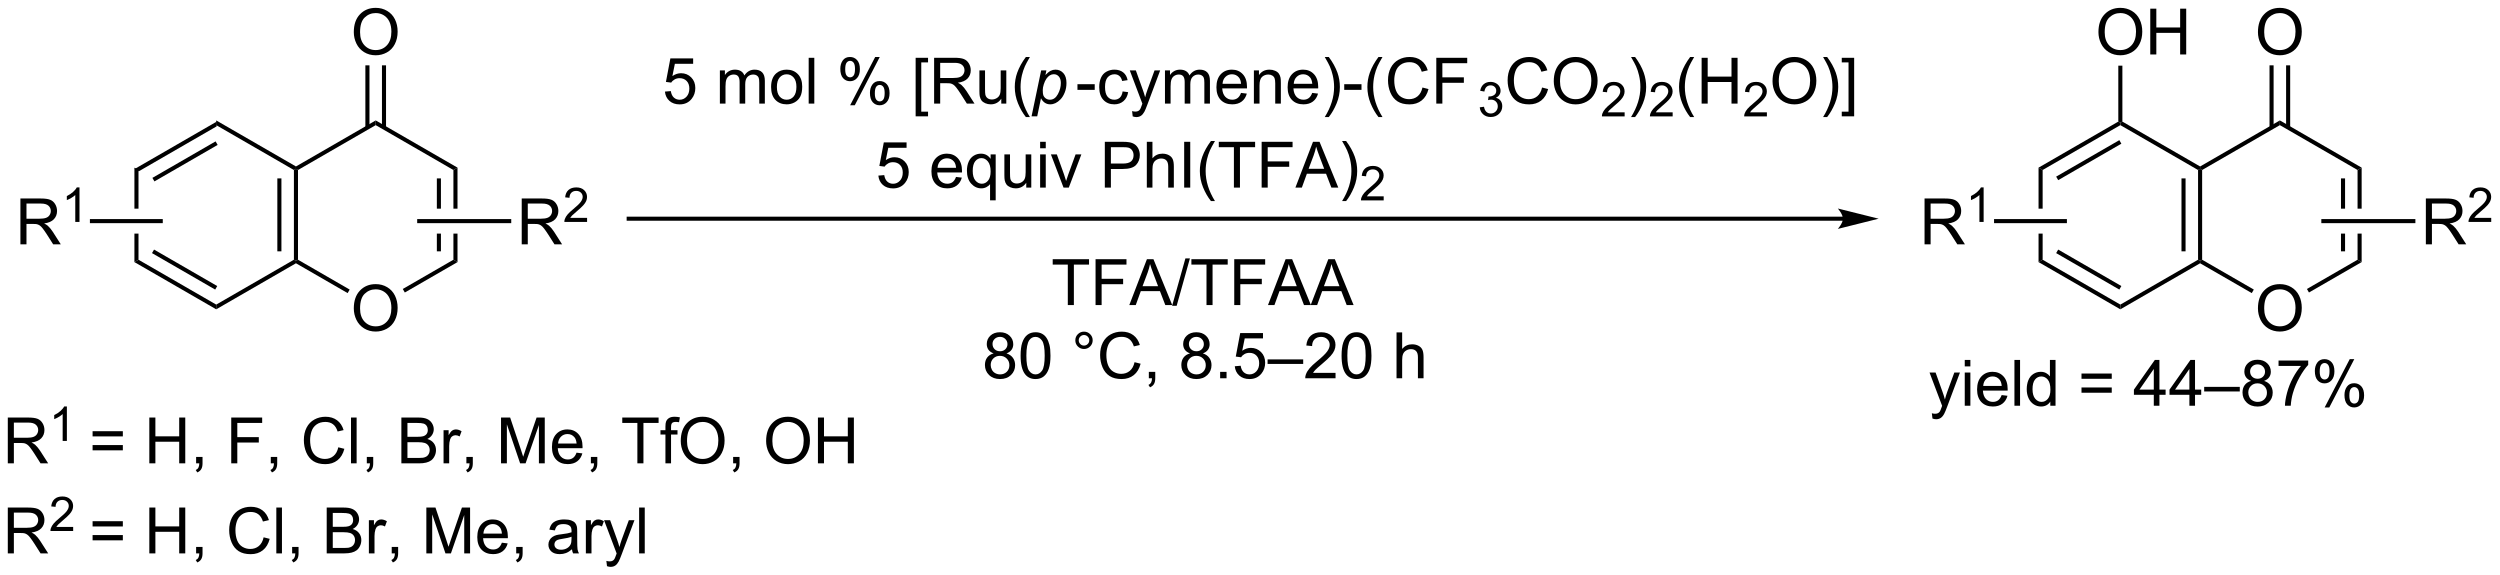 <?xml version="1.0" encoding="UTF-8"?>
<!DOCTYPE svg PUBLIC '-//W3C//DTD SVG 1.0//EN'
          'http://www.w3.org/TR/2001/REC-SVG-20010904/DTD/svg10.dtd'>
<svg stroke-dasharray="none" shape-rendering="auto" xmlns="http://www.w3.org/2000/svg" font-family="'Dialog'" text-rendering="auto" width="857" fill-opacity="1" color-interpolation="auto" color-rendering="auto" preserveAspectRatio="xMidYMid meet" font-size="12px" viewBox="0 0 857 197" fill="black" xmlns:xlink="http://www.w3.org/1999/xlink" stroke="black" image-rendering="auto" stroke-miterlimit="10" stroke-linecap="square" stroke-linejoin="miter" font-style="normal" stroke-width="1" height="197" stroke-dashoffset="0" font-weight="normal" stroke-opacity="1"
><!--Generated by the Batik Graphics2D SVG Generator--><defs id="genericDefs"
  /><g
  ><defs id="defs1"
    ><clipPath clipPathUnits="userSpaceOnUse" id="clipPath1"
      ><path d="M1.371 1.598 L322.607 1.598 L322.607 75.457 L1.371 75.457 L1.371 1.598 Z"
      /></clipPath
      ><clipPath clipPathUnits="userSpaceOnUse" id="clipPath2"
      ><path d="M105.641 400.298 L105.641 472.103 L417.945 472.103 L417.945 400.298 Z"
      /></clipPath
    ></defs
    ><g transform="scale(2.667,2.667) translate(-1.371,-1.598) matrix(1.029,0,0,1.029,-107.291,-410.149)"
    ><path d="M132.658 415.338 L132.658 415.927 L122.946 421.534 L122.436 421.239 ZM132.53 417.803 L124.635 422.362 L124.89 422.803 L132.785 418.245 Z" stroke="none" clip-path="url(#clipPath2)"
    /></g
    ><g transform="matrix(2.743,0,0,2.743,-289.765,-1097.991)"
    ><path d="M122.436 421.239 L122.436 426.363 L122.946 426.363 L122.946 421.534 L122.436 421.239 ZM122.436 429.481 L122.436 433.043 L122.946 432.748 L122.946 429.481 Z" stroke="none" clip-path="url(#clipPath2)"
    /></g
    ><g transform="matrix(2.743,0,0,2.743,-289.765,-1097.991)"
    ><path d="M122.436 433.043 L122.946 432.748 L132.658 438.355 L132.658 438.944 ZM124.635 431.92 L132.53 436.478 L132.785 436.036 L124.89 431.478 Z" stroke="none" clip-path="url(#clipPath2)"
    /></g
    ><g transform="matrix(2.743,0,0,2.743,-289.765,-1097.991)"
    ><path d="M132.658 438.944 L132.658 438.355 L142.369 432.748 L142.625 432.895 L142.625 433.19 Z" stroke="none" clip-path="url(#clipPath2)"
    /></g
    ><g transform="matrix(2.743,0,0,2.743,-289.765,-1097.991)"
    ><path d="M142.88 432.748 L142.625 432.895 L142.369 432.748 L142.369 421.534 L142.625 421.387 L142.88 421.534 ZM140.808 431.699 L140.808 422.582 L140.298 422.582 L140.298 431.699 Z" stroke="none" clip-path="url(#clipPath2)"
    /></g
    ><g transform="matrix(2.743,0,0,2.743,-289.765,-1097.991)"
    ><path d="M142.625 421.092 L142.625 421.387 L142.369 421.534 L132.658 415.927 L132.658 415.338 Z" stroke="none" clip-path="url(#clipPath2)"
    /></g
    ><g transform="matrix(2.743,0,0,2.743,-289.765,-1097.991)"
    ><path d="M149.854 438.835 Q149.854 437.408 150.62 436.604 Q151.386 435.796 152.596 435.796 Q153.388 435.796 154.024 436.177 Q154.662 436.554 154.995 437.231 Q155.331 437.908 155.331 438.768 Q155.331 439.64 154.979 440.328 Q154.628 441.015 153.982 441.369 Q153.339 441.724 152.591 441.724 Q151.784 441.724 151.146 441.333 Q150.511 440.94 150.182 440.265 Q149.854 439.588 149.854 438.835 ZM150.636 438.846 Q150.636 439.882 151.19 440.479 Q151.748 441.072 152.589 441.072 Q153.443 441.072 153.995 440.471 Q154.55 439.869 154.55 438.765 Q154.55 438.065 154.313 437.544 Q154.076 437.023 153.62 436.736 Q153.167 436.447 152.599 436.447 Q151.794 436.447 151.214 437.002 Q150.636 437.554 150.636 438.846 Z" stroke="none" clip-path="url(#clipPath2)"
    /></g
    ><g transform="matrix(2.743,0,0,2.743,-289.765,-1097.991)"
    ><path d="M142.625 433.19 L142.625 432.895 L142.88 432.748 L149.338 436.477 L149.083 436.918 Z" stroke="none" clip-path="url(#clipPath2)"
    /></g
    ><g transform="matrix(2.743,0,0,2.743,-289.765,-1097.991)"
    ><path d="M156.229 436.844 L155.974 436.402 L162.303 432.748 L162.813 433.043 Z" stroke="none" clip-path="url(#clipPath2)"
    /></g
    ><g transform="matrix(2.743,0,0,2.743,-289.765,-1097.991)"
    ><path d="M160.232 422.582 L160.232 426.363 L160.742 426.363 L160.742 422.582 ZM162.813 421.239 L162.303 421.534 L162.303 426.363 L162.813 426.363 L162.813 421.239 ZM160.232 429.481 L160.232 431.699 L160.742 431.699 L160.742 429.481 ZM162.303 429.481 L162.303 432.748 L162.813 433.043 L162.813 429.481 Z" stroke="none" clip-path="url(#clipPath2)"
    /></g
    ><g transform="matrix(2.743,0,0,2.743,-289.765,-1097.991)"
    ><path d="M162.813 421.239 L162.303 421.534 L152.591 415.927 L152.591 415.338 Z" stroke="none" clip-path="url(#clipPath2)"
    /></g
    ><g transform="matrix(2.743,0,0,2.743,-289.765,-1097.991)"
    ><path d="M152.591 415.338 L152.591 415.927 L142.88 421.534 L142.625 421.387 L142.625 421.092 Z" stroke="none" clip-path="url(#clipPath2)"
    /></g
    ><g transform="matrix(2.743,0,0,2.743,-289.765,-1097.991)"
    ><path d="M149.854 404.309 Q149.854 402.882 150.62 402.078 Q151.386 401.27 152.596 401.27 Q153.388 401.27 154.024 401.651 Q154.662 402.028 154.995 402.705 Q155.331 403.382 155.331 404.242 Q155.331 405.114 154.979 405.802 Q154.628 406.489 153.982 406.843 Q153.339 407.197 152.591 407.197 Q151.784 407.197 151.146 406.807 Q150.511 406.414 150.182 405.739 Q149.854 405.062 149.854 404.309 ZM150.636 404.32 Q150.636 405.356 151.19 405.953 Q151.748 406.546 152.589 406.546 Q153.443 406.546 153.995 405.945 Q154.55 405.343 154.55 404.239 Q154.55 403.539 154.313 403.018 Q154.076 402.497 153.62 402.211 Q153.167 401.921 152.599 401.921 Q151.794 401.921 151.214 402.476 Q150.636 403.028 150.636 404.32 Z" stroke="none" clip-path="url(#clipPath2)"
    /></g
    ><g transform="matrix(2.743,0,0,2.743,-289.765,-1097.991)"
    ><path d="M153.882 416.23 L153.882 408.454 L153.372 408.454 L153.372 416.23 ZM151.811 416.23 L151.811 408.454 L151.3 408.454 L151.3 416.23 Z" stroke="none" clip-path="url(#clipPath2)"
    /></g
    ><g transform="matrix(2.743,0,0,2.743,-289.765,-1097.991)"
    ><path d="M335.954 427.365 L184.207 427.365 L183.952 427.365 L183.952 427.875 L184.207 427.875 L335.954 427.875 L336.209 427.875 L336.209 427.365 L335.954 427.365 ZM340.419 427.62 L335.316 426.345 C335.316 426.345 335.954 427.062 335.954 427.62 C335.954 428.178 335.316 428.896 335.316 428.896 Z" stroke="none" clip-path="url(#clipPath2)"
    /></g
    ><g transform="matrix(2.743,0,0,2.743,-289.765,-1097.991)"
    ><path d="M188.736 411.735 L189.473 411.672 Q189.556 412.211 189.853 412.482 Q190.153 412.753 190.575 412.753 Q191.083 412.753 191.434 412.37 Q191.786 411.987 191.786 411.354 Q191.786 410.753 191.447 410.406 Q191.111 410.058 190.564 410.058 Q190.223 410.058 189.95 410.214 Q189.676 410.367 189.52 410.612 L188.861 410.526 L189.416 407.586 L192.262 407.586 L192.262 408.258 L189.978 408.258 L189.668 409.797 Q190.184 409.438 190.752 409.438 Q191.502 409.438 192.017 409.959 Q192.533 410.477 192.533 411.292 Q192.533 412.07 192.08 412.636 Q191.528 413.334 190.575 413.334 Q189.793 413.334 189.299 412.896 Q188.806 412.456 188.736 411.735 ZM195.603 413.235 L195.603 409.086 L196.231 409.086 L196.231 409.667 Q196.426 409.362 196.749 409.177 Q197.075 408.992 197.489 408.992 Q197.95 408.992 198.244 409.185 Q198.541 409.375 198.661 409.719 Q199.153 408.992 199.942 408.992 Q200.559 408.992 200.89 409.334 Q201.223 409.675 201.223 410.386 L201.223 413.235 L200.525 413.235 L200.525 410.62 Q200.525 410.198 200.455 410.013 Q200.387 409.828 200.208 409.716 Q200.028 409.602 199.786 409.602 Q199.348 409.602 199.059 409.893 Q198.77 410.183 198.77 410.823 L198.77 413.235 L198.067 413.235 L198.067 410.539 Q198.067 410.07 197.895 409.836 Q197.723 409.602 197.333 409.602 Q197.036 409.602 196.783 409.758 Q196.533 409.914 196.418 410.216 Q196.306 410.516 196.306 411.081 L196.306 413.235 L195.603 413.235 ZM202.004 411.159 Q202.004 410.008 202.645 409.453 Q203.181 408.992 203.95 408.992 Q204.806 408.992 205.348 409.552 Q205.892 410.112 205.892 411.102 Q205.892 411.901 205.65 412.362 Q205.411 412.82 204.952 413.076 Q204.494 413.328 203.95 413.328 Q203.08 413.328 202.541 412.771 Q202.004 412.211 202.004 411.159 ZM202.728 411.159 Q202.728 411.956 203.075 412.354 Q203.424 412.75 203.95 412.75 Q204.473 412.75 204.82 412.352 Q205.168 411.953 205.168 411.136 Q205.168 410.367 204.82 409.972 Q204.47 409.573 203.95 409.573 Q203.424 409.573 203.075 409.969 Q202.728 410.362 202.728 411.159 ZM206.701 413.235 L206.701 407.508 L207.404 407.508 L207.404 413.235 L206.701 413.235 ZM210.654 408.883 Q210.654 408.268 210.961 407.839 Q211.271 407.409 211.857 407.409 Q212.396 407.409 212.748 407.795 Q213.102 408.18 213.102 408.925 Q213.102 409.651 212.745 410.045 Q212.388 410.438 211.865 410.438 Q211.344 410.438 210.998 410.052 Q210.654 409.664 210.654 408.883 ZM211.875 407.893 Q211.615 407.893 211.441 408.12 Q211.266 408.347 211.266 408.953 Q211.266 409.503 211.441 409.729 Q211.618 409.953 211.875 409.953 Q212.141 409.953 212.316 409.727 Q212.49 409.5 212.49 408.899 Q212.49 408.344 212.313 408.12 Q212.138 407.893 211.875 407.893 ZM211.881 413.445 L215.013 407.409 L215.584 407.409 L212.461 413.445 L211.881 413.445 ZM214.357 411.891 Q214.357 411.274 214.665 410.847 Q214.974 410.417 215.563 410.417 Q216.102 410.417 216.456 410.802 Q216.81 411.188 216.81 411.933 Q216.81 412.659 216.451 413.052 Q216.094 413.445 215.568 413.445 Q215.047 413.445 214.701 413.058 Q214.357 412.667 214.357 411.891 ZM215.584 410.901 Q215.318 410.901 215.144 411.128 Q214.969 411.354 214.969 411.961 Q214.969 412.508 215.144 412.735 Q215.321 412.961 215.579 412.961 Q215.849 412.961 216.021 412.735 Q216.196 412.508 216.196 411.906 Q216.196 411.352 216.019 411.128 Q215.844 410.901 215.584 410.901 ZM220.068 414.826 L220.068 407.508 L221.618 407.508 L221.618 408.089 L220.771 408.089 L220.771 414.242 L221.618 414.242 L221.618 414.826 L220.068 414.826 ZM222.377 413.235 L222.377 407.508 L224.916 407.508 Q225.681 407.508 226.08 407.662 Q226.478 407.815 226.715 408.206 Q226.955 408.597 226.955 409.07 Q226.955 409.68 226.559 410.099 Q226.166 410.516 225.34 410.628 Q225.642 410.774 225.799 410.914 Q226.129 411.219 226.426 411.675 L227.424 413.235 L226.47 413.235 L225.713 412.042 Q225.379 411.526 225.163 411.253 Q224.95 410.979 224.78 410.87 Q224.611 410.761 224.434 410.719 Q224.306 410.69 224.012 410.69 L223.135 410.69 L223.135 413.235 L222.377 413.235 ZM223.135 410.034 L224.762 410.034 Q225.283 410.034 225.575 409.927 Q225.869 409.82 226.02 409.584 Q226.174 409.347 226.174 409.07 Q226.174 408.664 225.877 408.404 Q225.583 408.141 224.947 408.141 L223.135 408.141 L223.135 410.034 ZM230.771 413.235 L230.771 412.625 Q230.287 413.328 229.454 413.328 Q229.086 413.328 228.769 413.188 Q228.451 413.047 228.295 412.834 Q228.141 412.62 228.079 412.313 Q228.037 412.104 228.037 411.656 L228.037 409.086 L228.74 409.086 L228.74 411.386 Q228.74 411.938 228.782 412.128 Q228.849 412.406 229.063 412.565 Q229.279 412.722 229.594 412.722 Q229.912 412.722 230.188 412.56 Q230.467 412.399 230.581 412.12 Q230.696 411.839 230.696 411.308 L230.696 409.086 L231.399 409.086 L231.399 413.235 L230.771 413.235 ZM233.845 414.92 Q233.262 414.185 232.858 413.201 Q232.458 412.214 232.458 411.159 Q232.458 410.229 232.76 409.378 Q233.111 408.391 233.845 407.409 L234.348 407.409 Q233.877 408.222 233.723 408.57 Q233.486 409.11 233.348 409.695 Q233.181 410.425 233.181 411.164 Q233.181 413.042 234.348 414.92 L233.845 414.92 Z" stroke="none" clip-path="url(#clipPath2)"
    /></g
    ><g transform="matrix(2.743,0,0,2.743,-289.765,-1097.991)"
    ><path d="M234.554 414.826 L235.754 409.086 L236.408 409.086 L236.286 409.664 Q236.65 409.284 236.937 409.138 Q237.223 408.992 237.543 408.992 Q238.137 408.992 238.528 409.425 Q238.918 409.854 238.918 410.659 Q238.918 411.308 238.702 411.841 Q238.489 412.375 238.176 412.701 Q237.864 413.024 237.543 413.177 Q237.223 413.328 236.887 413.328 Q236.142 413.328 235.731 412.57 L235.262 414.826 L234.554 414.826 ZM235.955 411.539 Q235.955 412.003 236.02 412.183 Q236.119 412.438 236.34 412.594 Q236.564 412.75 236.856 412.75 Q237.465 412.75 237.84 412.065 Q238.215 411.378 238.215 410.664 Q238.215 410.136 237.963 409.849 Q237.713 409.563 237.338 409.563 Q237.067 409.563 236.835 409.706 Q236.606 409.847 236.408 410.13 Q236.213 410.414 236.083 410.826 Q235.955 411.235 235.955 411.539 Z" stroke="none" clip-path="url(#clipPath2)"
    /></g
    ><g transform="matrix(2.743,0,0,2.743,-289.765,-1097.991)"
    ><path d="M240.29 411.516 L240.29 410.808 L242.448 410.808 L242.448 411.516 L240.29 411.516 ZM245.933 411.714 L246.625 411.805 Q246.511 412.518 246.045 412.925 Q245.579 413.328 244.899 413.328 Q244.047 413.328 243.529 412.771 Q243.011 412.214 243.011 411.175 Q243.011 410.503 243.232 410 Q243.456 409.495 243.912 409.245 Q244.368 408.992 244.902 408.992 Q245.579 408.992 246.008 409.334 Q246.438 409.675 246.558 410.305 L245.875 410.409 Q245.777 409.992 245.529 409.781 Q245.282 409.57 244.93 409.57 Q244.399 409.57 244.066 409.951 Q243.735 410.331 243.735 411.156 Q243.735 411.992 244.055 412.373 Q244.375 412.75 244.891 412.75 Q245.305 412.75 245.581 412.498 Q245.86 412.242 245.933 411.714 ZM247.196 414.834 L247.118 414.172 Q247.347 414.235 247.519 414.235 Q247.753 414.235 247.894 414.156 Q248.034 414.078 248.125 413.938 Q248.191 413.834 248.339 413.414 Q248.36 413.357 248.402 413.242 L246.829 409.086 L247.587 409.086 L248.448 411.487 Q248.618 411.945 248.75 412.448 Q248.87 411.964 249.04 411.503 L249.925 409.086 L250.628 409.086 L249.05 413.305 Q248.797 413.99 248.657 414.248 Q248.469 414.594 248.227 414.755 Q247.985 414.92 247.649 414.92 Q247.446 414.92 247.196 414.834 ZM251.227 413.235 L251.227 409.086 L251.855 409.086 L251.855 409.667 Q252.05 409.362 252.373 409.177 Q252.698 408.992 253.113 408.992 Q253.573 408.992 253.868 409.185 Q254.165 409.375 254.284 409.719 Q254.777 408.992 255.566 408.992 Q256.183 408.992 256.514 409.334 Q256.847 409.675 256.847 410.386 L256.847 413.235 L256.149 413.235 L256.149 410.62 Q256.149 410.198 256.079 410.013 Q256.011 409.828 255.831 409.716 Q255.652 409.602 255.409 409.602 Q254.972 409.602 254.683 409.893 Q254.394 410.183 254.394 410.823 L254.394 413.235 L253.691 413.235 L253.691 410.539 Q253.691 410.07 253.519 409.836 Q253.347 409.602 252.956 409.602 Q252.659 409.602 252.407 409.758 Q252.157 409.914 252.042 410.216 Q251.93 410.516 251.93 411.081 L251.93 413.235 L251.227 413.235 ZM260.73 411.899 L261.456 411.987 Q261.284 412.625 260.818 412.977 Q260.355 413.328 259.633 413.328 Q258.722 413.328 258.188 412.768 Q257.657 412.206 257.657 411.195 Q257.657 410.149 258.196 409.57 Q258.735 408.992 259.594 408.992 Q260.425 408.992 260.951 409.56 Q261.48 410.125 261.48 411.151 Q261.48 411.214 261.477 411.339 L258.383 411.339 Q258.422 412.024 258.769 412.388 Q259.118 412.75 259.636 412.75 Q260.024 412.75 260.297 412.547 Q260.571 412.344 260.73 411.899 ZM258.422 410.761 L260.738 410.761 Q260.691 410.237 260.472 409.977 Q260.136 409.57 259.602 409.57 Q259.118 409.57 258.787 409.896 Q258.456 410.219 258.422 410.761 ZM262.34 413.235 L262.34 409.086 L262.973 409.086 L262.973 409.675 Q263.429 408.992 264.293 408.992 Q264.668 408.992 264.981 409.128 Q265.296 409.261 265.452 409.479 Q265.609 409.698 265.671 410 Q265.71 410.195 265.71 410.683 L265.71 413.235 L265.007 413.235 L265.007 410.711 Q265.007 410.281 264.924 410.068 Q264.843 409.854 264.635 409.729 Q264.426 409.602 264.145 409.602 Q263.695 409.602 263.369 409.888 Q263.043 410.172 263.043 410.969 L263.043 413.235 L262.34 413.235 ZM269.628 411.899 L270.355 411.987 Q270.183 412.625 269.717 412.977 Q269.253 413.328 268.532 413.328 Q267.62 413.328 267.087 412.768 Q266.555 412.206 266.555 411.195 Q266.555 410.149 267.094 409.57 Q267.633 408.992 268.493 408.992 Q269.324 408.992 269.849 409.56 Q270.378 410.125 270.378 411.151 Q270.378 411.214 270.375 411.339 L267.282 411.339 Q267.321 412.024 267.667 412.388 Q268.016 412.75 268.534 412.75 Q268.922 412.75 269.196 412.547 Q269.469 412.344 269.628 411.899 ZM267.321 410.761 L269.636 410.761 Q269.589 410.237 269.37 409.977 Q269.034 409.57 268.5 409.57 Q268.016 409.57 267.685 409.896 Q267.355 410.219 267.321 410.761 ZM271.7 414.92 L271.195 414.92 Q272.364 413.042 272.364 411.164 Q272.364 410.43 272.195 409.706 Q272.062 409.12 271.825 408.581 Q271.671 408.229 271.195 407.409 L271.7 407.409 Q272.434 408.391 272.786 409.378 Q273.085 410.229 273.085 411.159 Q273.085 412.214 272.682 413.201 Q272.278 414.185 271.7 414.92 ZM273.63 411.516 L273.63 410.808 L275.788 410.808 L275.788 411.516 L273.63 411.516 ZM277.911 414.92 Q277.327 414.185 276.924 413.201 Q276.523 412.214 276.523 411.159 Q276.523 410.229 276.825 409.378 Q277.176 408.391 277.911 407.409 L278.413 407.409 Q277.942 408.222 277.788 408.57 Q277.551 409.11 277.413 409.695 Q277.247 410.425 277.247 411.164 Q277.247 413.042 278.413 414.92 L277.911 414.92 ZM283.406 411.227 L284.163 411.417 Q283.926 412.352 283.307 412.844 Q282.687 413.334 281.793 413.334 Q280.866 413.334 280.286 412.956 Q279.708 412.578 279.403 411.865 Q279.101 411.149 279.101 410.328 Q279.101 409.433 279.442 408.768 Q279.786 408.102 280.416 407.755 Q281.046 407.409 281.804 407.409 Q282.663 407.409 283.249 407.847 Q283.835 408.284 284.067 409.078 L283.32 409.253 Q283.122 408.628 282.741 408.344 Q282.364 408.058 281.788 408.058 Q281.13 408.058 280.684 408.375 Q280.241 408.69 280.062 409.224 Q279.882 409.758 279.882 410.323 Q279.882 411.055 280.096 411.599 Q280.309 412.143 280.757 412.414 Q281.208 412.683 281.731 412.683 Q282.366 412.683 282.807 412.315 Q283.249 411.948 283.406 411.227 ZM285.136 413.235 L285.136 407.508 L289 407.508 L289 408.183 L285.894 408.183 L285.894 409.956 L288.581 409.956 L288.581 410.633 L285.894 410.633 L285.894 413.235 L285.136 413.235 Z" stroke="none" clip-path="url(#clipPath2)"
    /></g
    ><g transform="matrix(2.743,0,0,2.743,-289.765,-1097.991)"
    ><path d="M290.566 413.7 L291.094 413.63 Q291.185 414.079 291.402 414.276 Q291.621 414.473 291.935 414.473 Q292.307 414.473 292.562 414.216 Q292.82 413.958 292.82 413.577 Q292.82 413.214 292.582 412.979 Q292.346 412.743 291.978 412.743 Q291.83 412.743 291.607 412.801 L291.666 412.339 Q291.719 412.344 291.75 412.344 Q292.088 412.344 292.357 412.169 Q292.627 411.993 292.627 411.626 Q292.627 411.337 292.43 411.147 Q292.234 410.956 291.924 410.956 Q291.615 410.956 291.41 411.149 Q291.205 411.342 291.146 411.729 L290.619 411.635 Q290.717 411.104 291.058 410.813 Q291.402 410.522 291.912 410.522 Q292.264 410.522 292.558 410.673 Q292.855 410.823 293.012 411.085 Q293.168 411.344 293.168 411.637 Q293.168 411.917 293.017 412.145 Q292.869 412.374 292.576 412.508 Q292.957 412.596 293.168 412.874 Q293.379 413.149 293.379 413.565 Q293.379 414.128 292.969 414.52 Q292.558 414.911 291.932 414.911 Q291.367 414.911 290.992 414.575 Q290.619 414.237 290.566 413.7 Z" stroke="none" clip-path="url(#clipPath2)"
    /></g
    ><g transform="matrix(2.743,0,0,2.743,-289.765,-1097.991)"
    ><path d="M298.354 411.227 L299.112 411.417 Q298.875 412.352 298.255 412.844 Q297.636 413.334 296.742 413.334 Q295.815 413.334 295.235 412.956 Q294.656 412.578 294.352 411.865 Q294.05 411.149 294.05 410.328 Q294.05 409.433 294.391 408.768 Q294.735 408.102 295.365 407.755 Q295.995 407.409 296.753 407.409 Q297.612 407.409 298.198 407.847 Q298.784 408.284 299.016 409.078 L298.268 409.253 Q298.07 408.628 297.69 408.344 Q297.313 408.058 296.737 408.058 Q296.078 408.058 295.633 408.375 Q295.19 408.69 295.011 409.224 Q294.831 409.758 294.831 410.323 Q294.831 411.055 295.044 411.599 Q295.258 412.143 295.706 412.414 Q296.156 412.683 296.68 412.683 Q297.315 412.683 297.755 412.315 Q298.198 411.948 298.354 411.227 ZM299.817 410.445 Q299.817 409.018 300.582 408.214 Q301.348 407.406 302.559 407.406 Q303.35 407.406 303.986 407.787 Q304.624 408.164 304.957 408.841 Q305.293 409.518 305.293 410.378 Q305.293 411.25 304.942 411.938 Q304.59 412.625 303.944 412.979 Q303.301 413.334 302.554 413.334 Q301.746 413.334 301.108 412.943 Q300.473 412.55 300.145 411.875 Q299.817 411.198 299.817 410.445 ZM300.598 410.456 Q300.598 411.492 301.152 412.089 Q301.71 412.683 302.551 412.683 Q303.405 412.683 303.957 412.081 Q304.512 411.479 304.512 410.375 Q304.512 409.675 304.275 409.154 Q304.038 408.633 303.582 408.347 Q303.129 408.058 302.561 408.058 Q301.757 408.058 301.176 408.612 Q300.598 409.164 300.598 410.456 Z" stroke="none" clip-path="url(#clipPath2)"
    /></g
    ><g transform="matrix(2.743,0,0,2.743,-289.765,-1097.991)"
    ><path d="M308.673 414.327 L308.673 414.835 L305.833 414.835 Q305.827 414.643 305.895 414.467 Q306.003 414.178 306.241 413.897 Q306.481 413.616 306.933 413.247 Q307.632 412.673 307.878 412.337 Q308.124 412.001 308.124 411.702 Q308.124 411.389 307.899 411.174 Q307.677 410.958 307.315 410.958 Q306.934 410.958 306.706 411.186 Q306.477 411.415 306.475 411.819 L305.933 411.764 Q305.989 411.157 306.352 410.841 Q306.716 410.522 307.327 410.522 Q307.946 410.522 308.305 410.866 Q308.667 411.208 308.667 411.714 Q308.667 411.971 308.561 412.221 Q308.456 412.469 308.21 412.745 Q307.966 413.02 307.397 413.501 Q306.923 413.899 306.788 414.042 Q306.653 414.184 306.565 414.327 L308.673 414.327 Z" stroke="none" clip-path="url(#clipPath2)"
    /></g
    ><g transform="matrix(2.743,0,0,2.743,-289.765,-1097.991)"
    ><path d="M309.978 414.92 L309.473 414.92 Q310.642 413.042 310.642 411.164 Q310.642 410.43 310.473 409.706 Q310.34 409.12 310.103 408.581 Q309.949 408.229 309.473 407.409 L309.978 407.409 Q310.712 408.391 311.064 409.378 Q311.363 410.229 311.363 411.159 Q311.363 412.214 310.959 413.201 Q310.556 414.185 309.978 414.92 Z" stroke="none" clip-path="url(#clipPath2)"
    /></g
    ><g transform="matrix(2.743,0,0,2.743,-289.765,-1097.991)"
    ><path d="M314.674 414.327 L314.674 414.835 L311.834 414.835 Q311.828 414.643 311.896 414.467 Q312.004 414.178 312.242 413.897 Q312.482 413.616 312.933 413.247 Q313.633 412.673 313.879 412.337 Q314.125 412.001 314.125 411.702 Q314.125 411.389 313.9 411.174 Q313.678 410.958 313.316 410.958 Q312.935 410.958 312.707 411.186 Q312.478 411.415 312.476 411.819 L311.933 411.764 Q311.99 411.157 312.353 410.841 Q312.717 410.522 313.328 410.522 Q313.947 410.522 314.307 410.866 Q314.668 411.208 314.668 411.714 Q314.668 411.971 314.562 412.221 Q314.457 412.469 314.211 412.745 Q313.967 413.02 313.398 413.501 Q312.924 413.899 312.789 414.042 Q312.654 414.184 312.566 414.327 L314.674 414.327 Z" stroke="none" clip-path="url(#clipPath2)"
    /></g
    ><g transform="matrix(2.743,0,0,2.743,-289.765,-1097.991)"
    ><path d="M316.861 414.92 Q316.278 414.185 315.875 413.201 Q315.474 412.214 315.474 411.159 Q315.474 410.229 315.776 409.378 Q316.127 408.391 316.861 407.409 L317.364 407.409 Q316.893 408.222 316.739 408.57 Q316.502 409.11 316.364 409.695 Q316.197 410.425 316.197 411.164 Q316.197 413.042 317.364 414.92 L316.861 414.92 ZM318.294 413.235 L318.294 407.508 L319.052 407.508 L319.052 409.86 L322.028 409.86 L322.028 407.508 L322.786 407.508 L322.786 413.235 L322.028 413.235 L322.028 410.534 L319.052 410.534 L319.052 413.235 L318.294 413.235 Z" stroke="none" clip-path="url(#clipPath2)"
    /></g
    ><g transform="matrix(2.743,0,0,2.743,-289.765,-1097.991)"
    ><path d="M326.452 414.327 L326.452 414.835 L323.612 414.835 Q323.606 414.643 323.675 414.467 Q323.782 414.178 324.02 413.897 Q324.261 413.616 324.712 413.247 Q325.411 412.673 325.657 412.337 Q325.903 412.001 325.903 411.702 Q325.903 411.389 325.679 411.174 Q325.456 410.958 325.095 410.958 Q324.714 410.958 324.485 411.186 Q324.257 411.415 324.255 411.819 L323.712 411.764 Q323.768 411.157 324.132 410.841 Q324.495 410.522 325.106 410.522 Q325.725 410.522 326.085 410.866 Q326.446 411.208 326.446 411.714 Q326.446 411.971 326.341 412.221 Q326.235 412.469 325.989 412.745 Q325.745 413.02 325.177 413.501 Q324.702 413.899 324.567 414.042 Q324.433 414.184 324.345 414.327 L326.452 414.327 Z" stroke="none" clip-path="url(#clipPath2)"
    /></g
    ><g transform="matrix(2.743,0,0,2.743,-289.765,-1097.991)"
    ><path d="M327.155 410.445 Q327.155 409.018 327.921 408.214 Q328.687 407.406 329.898 407.406 Q330.689 407.406 331.325 407.787 Q331.963 408.164 332.296 408.841 Q332.632 409.518 332.632 410.378 Q332.632 411.25 332.28 411.938 Q331.929 412.625 331.283 412.979 Q330.64 413.334 329.892 413.334 Q329.085 413.334 328.447 412.943 Q327.812 412.55 327.484 411.875 Q327.155 411.198 327.155 410.445 ZM327.937 410.456 Q327.937 411.492 328.491 412.089 Q329.049 412.683 329.89 412.683 Q330.744 412.683 331.296 412.081 Q331.851 411.479 331.851 410.375 Q331.851 409.675 331.614 409.154 Q331.377 408.633 330.921 408.347 Q330.468 408.058 329.9 408.058 Q329.096 408.058 328.515 408.612 Q327.937 409.164 327.937 410.456 ZM333.98 414.92 L333.474 414.92 Q334.644 413.042 334.644 411.164 Q334.644 410.43 334.474 409.706 Q334.342 409.12 334.105 408.581 Q333.951 408.229 333.474 407.409 L333.98 407.409 Q334.714 408.391 335.066 409.378 Q335.365 410.229 335.365 411.159 Q335.365 412.214 334.961 413.201 Q334.558 414.185 333.98 414.92 ZM337.357 414.826 L335.808 414.826 L335.808 414.242 L336.654 414.242 L336.654 408.089 L335.808 408.089 L335.808 407.508 L337.357 407.508 L337.357 414.826 Z" stroke="none" clip-path="url(#clipPath2)"
    /></g
    ><g transform="matrix(2.743,0,0,2.743,-289.765,-1097.991)"
    ><path d="M215.408 422.235 L216.145 422.172 Q216.228 422.711 216.525 422.982 Q216.825 423.253 217.247 423.253 Q217.754 423.253 218.106 422.87 Q218.458 422.487 218.458 421.854 Q218.458 421.253 218.119 420.906 Q217.783 420.558 217.236 420.558 Q216.895 420.558 216.622 420.714 Q216.348 420.867 216.192 421.112 L215.533 421.026 L216.088 418.086 L218.934 418.086 L218.934 418.758 L216.65 418.758 L216.34 420.297 Q216.856 419.938 217.424 419.938 Q218.174 419.938 218.689 420.459 Q219.205 420.977 219.205 421.792 Q219.205 422.57 218.752 423.136 Q218.2 423.834 217.247 423.834 Q216.465 423.834 215.97 423.396 Q215.478 422.956 215.408 422.235 ZM225.114 422.399 L225.84 422.487 Q225.668 423.125 225.202 423.477 Q224.739 423.828 224.017 423.828 Q223.106 423.828 222.572 423.268 Q222.041 422.706 222.041 421.695 Q222.041 420.649 222.58 420.07 Q223.119 419.492 223.978 419.492 Q224.809 419.492 225.335 420.06 Q225.864 420.625 225.864 421.651 Q225.864 421.714 225.861 421.839 L222.767 421.839 Q222.806 422.524 223.153 422.888 Q223.502 423.25 224.02 423.25 Q224.408 423.25 224.681 423.047 Q224.955 422.844 225.114 422.399 ZM222.806 421.261 L225.122 421.261 Q225.075 420.737 224.856 420.477 Q224.52 420.07 223.986 420.07 Q223.502 420.07 223.171 420.396 Q222.84 420.719 222.806 421.261 ZM229.368 425.326 L229.368 423.292 Q229.204 423.524 228.909 423.677 Q228.615 423.828 228.282 423.828 Q227.545 423.828 227.011 423.24 Q226.477 422.649 226.477 421.62 Q226.477 420.995 226.693 420.5 Q226.912 420.003 227.323 419.748 Q227.735 419.492 228.227 419.492 Q228.998 419.492 229.438 420.141 L229.438 419.586 L230.071 419.586 L230.071 425.326 L229.368 425.326 ZM227.201 421.649 Q227.201 422.448 227.537 422.849 Q227.873 423.25 228.342 423.25 Q228.79 423.25 229.112 422.87 Q229.438 422.487 229.438 421.711 Q229.438 420.883 229.097 420.466 Q228.756 420.047 228.295 420.047 Q227.836 420.047 227.519 420.435 Q227.201 420.823 227.201 421.649 ZM233.892 423.735 L233.892 423.125 Q233.408 423.828 232.575 423.828 Q232.208 423.828 231.89 423.688 Q231.572 423.547 231.416 423.334 Q231.262 423.12 231.2 422.813 Q231.158 422.604 231.158 422.156 L231.158 419.586 L231.861 419.586 L231.861 421.886 Q231.861 422.438 231.903 422.628 Q231.97 422.906 232.184 423.065 Q232.4 423.222 232.715 423.222 Q233.033 423.222 233.309 423.06 Q233.588 422.899 233.702 422.62 Q233.817 422.339 233.817 421.808 L233.817 419.586 L234.52 419.586 L234.52 423.735 L233.892 423.735 ZM235.625 418.815 L235.625 418.008 L236.329 418.008 L236.329 418.815 L235.625 418.815 ZM235.625 423.735 L235.625 419.586 L236.329 419.586 L236.329 423.735 L235.625 423.735 ZM238.551 423.735 L236.973 419.586 L237.715 419.586 L238.606 422.07 Q238.752 422.472 238.872 422.906 Q238.965 422.578 239.135 422.117 L240.056 419.586 L240.778 419.586 L239.208 423.735 L238.551 423.735 ZM243.711 423.735 L243.711 418.008 L245.873 418.008 Q246.443 418.008 246.743 418.063 Q247.165 418.133 247.448 418.331 Q247.735 418.526 247.909 418.883 Q248.084 419.237 248.084 419.664 Q248.084 420.393 247.618 420.901 Q247.154 421.406 245.938 421.406 L244.469 421.406 L244.469 423.735 L243.711 423.735 ZM244.469 420.729 L245.951 420.729 Q246.685 420.729 246.993 420.456 Q247.303 420.183 247.303 419.688 Q247.303 419.328 247.12 419.073 Q246.938 418.815 246.641 418.735 Q246.451 418.683 245.935 418.683 L244.469 418.683 L244.469 420.729 ZM248.959 423.735 L248.959 418.008 L249.662 418.008 L249.662 420.063 Q250.154 419.492 250.904 419.492 Q251.365 419.492 251.704 419.675 Q252.045 419.854 252.191 420.175 Q252.336 420.495 252.336 421.104 L252.336 423.735 L251.633 423.735 L251.633 421.104 Q251.633 420.578 251.404 420.339 Q251.178 420.097 250.758 420.097 Q250.446 420.097 250.17 420.261 Q249.896 420.422 249.779 420.701 Q249.662 420.977 249.662 421.464 L249.662 423.735 L248.959 423.735 ZM253.627 423.735 L253.627 418.008 L254.385 418.008 L254.385 423.735 L253.627 423.735 ZM256.974 425.42 Q256.391 424.685 255.987 423.701 Q255.586 422.714 255.586 421.659 Q255.586 420.729 255.888 419.878 Q256.24 418.891 256.974 417.909 L257.477 417.909 Q257.006 418.722 256.852 419.07 Q256.615 419.61 256.477 420.195 Q256.31 420.925 256.31 421.664 Q256.31 423.542 257.477 425.42 L256.974 425.42 ZM259.842 423.735 L259.842 418.683 L257.954 418.683 L257.954 418.008 L262.493 418.008 L262.493 418.683 L260.599 418.683 L260.599 423.735 L259.842 423.735 ZM263.309 423.735 L263.309 418.008 L267.174 418.008 L267.174 418.683 L264.067 418.683 L264.067 420.456 L266.754 420.456 L266.754 421.133 L264.067 421.133 L264.067 423.735 L263.309 423.735 ZM267.526 423.735 L269.727 418.008 L270.545 418.008 L272.889 423.735 L272.024 423.735 L271.357 422 L268.961 422 L268.334 423.735 L267.526 423.735 ZM269.18 421.383 L271.123 421.383 L270.524 419.797 Q270.25 419.073 270.118 418.61 Q270.008 419.159 269.81 419.703 L269.18 421.383 ZM273.865 425.42 L273.36 425.42 Q274.529 423.542 274.529 421.664 Q274.529 420.93 274.36 420.206 Q274.227 419.62 273.99 419.081 Q273.836 418.729 273.36 417.909 L273.865 417.909 Q274.599 418.891 274.951 419.878 Q275.25 420.729 275.25 421.659 Q275.25 422.714 274.847 423.701 Q274.443 424.685 273.865 425.42 Z" stroke="none" clip-path="url(#clipPath2)"
    /></g
    ><g transform="matrix(2.743,0,0,2.743,-289.765,-1097.991)"
    ><path d="M278.561 424.827 L278.561 425.335 L275.721 425.335 Q275.715 425.143 275.784 424.967 Q275.891 424.678 276.13 424.397 Q276.37 424.116 276.821 423.747 Q277.52 423.173 277.766 422.837 Q278.012 422.501 278.012 422.202 Q278.012 421.889 277.788 421.674 Q277.565 421.458 277.204 421.458 Q276.823 421.458 276.594 421.686 Q276.366 421.915 276.364 422.319 L275.821 422.264 Q275.877 421.657 276.241 421.341 Q276.604 421.022 277.215 421.022 Q277.834 421.022 278.194 421.366 Q278.555 421.708 278.555 422.214 Q278.555 422.471 278.45 422.721 Q278.344 422.969 278.098 423.245 Q277.854 423.52 277.286 424.001 Q276.811 424.399 276.676 424.542 Q276.542 424.684 276.454 424.827 L278.561 424.827 Z" stroke="none" clip-path="url(#clipPath2)"
    /></g
    ><g transform="matrix(2.743,0,0,2.743,-289.765,-1097.991)"
    ><path d="M239.085 438.41 L239.085 433.358 L237.197 433.358 L237.197 432.683 L241.737 432.683 L241.737 433.358 L239.843 433.358 L239.843 438.41 L239.085 438.41 ZM242.553 438.41 L242.553 432.683 L246.417 432.683 L246.417 433.358 L243.311 433.358 L243.311 435.131 L245.998 435.131 L245.998 435.808 L243.311 435.808 L243.311 438.41 L242.553 438.41 ZM246.77 438.41 L248.971 432.683 L249.788 432.683 L252.132 438.41 L251.268 438.41 L250.601 436.675 L248.205 436.675 L247.578 438.41 L246.77 438.41 ZM248.424 436.058 L250.367 436.058 L249.768 434.472 Q249.494 433.748 249.362 433.285 Q249.252 433.834 249.054 434.378 L248.424 436.058 ZM252.119 438.509 L253.781 432.584 L254.343 432.584 L252.687 438.509 L252.119 438.509 ZM256.417 438.41 L256.417 433.358 L254.529 433.358 L254.529 432.683 L259.068 432.683 L259.068 433.358 L257.175 433.358 L257.175 438.41 L256.417 438.41 ZM259.885 438.41 L259.885 432.683 L263.75 432.683 L263.75 433.358 L260.643 433.358 L260.643 435.131 L263.33 435.131 L263.33 435.808 L260.643 435.808 L260.643 438.41 L259.885 438.41 ZM264.102 438.41 L266.303 432.683 L267.121 432.683 L269.464 438.41 L268.6 438.41 L267.933 436.675 L265.537 436.675 L264.91 438.41 L264.102 438.41 ZM265.756 436.058 L267.699 436.058 L267.1 434.472 Q266.826 433.748 266.693 433.285 Q266.584 433.834 266.386 434.378 L265.756 436.058 ZM269.438 438.41 L271.639 432.683 L272.457 432.683 L274.8 438.41 L273.936 438.41 L273.269 436.675 L270.873 436.675 L270.246 438.41 L269.438 438.41 ZM271.092 436.058 L273.035 436.058 L272.436 434.472 Q272.162 433.748 272.029 433.285 Q271.92 433.834 271.722 434.378 L271.092 436.058 Z" stroke="none" clip-path="url(#clipPath2)"
    /></g
    ><g transform="matrix(2.743,0,0,2.743,-289.765,-1097.991)"
    ><path d="M229.817 444.453 Q229.379 444.294 229.168 443.997 Q228.957 443.7 228.957 443.286 Q228.957 442.661 229.405 442.237 Q229.856 441.81 230.603 441.81 Q231.353 441.81 231.809 442.245 Q232.267 442.68 232.267 443.305 Q232.267 443.703 232.056 444 Q231.848 444.294 231.423 444.453 Q231.949 444.625 232.225 445.008 Q232.501 445.39 232.501 445.922 Q232.501 446.656 231.981 447.159 Q231.462 447.659 230.613 447.659 Q229.767 447.659 229.246 447.156 Q228.728 446.653 228.728 445.903 Q228.728 445.344 229.009 444.969 Q229.293 444.591 229.817 444.453 ZM229.676 443.263 Q229.676 443.669 229.936 443.927 Q230.199 444.185 230.619 444.185 Q231.025 444.185 231.283 443.93 Q231.543 443.672 231.543 443.302 Q231.543 442.914 231.275 442.651 Q231.009 442.388 230.611 442.388 Q230.207 442.388 229.942 442.646 Q229.676 442.903 229.676 443.263 ZM229.449 445.906 Q229.449 446.208 229.593 446.489 Q229.736 446.771 230.017 446.924 Q230.298 447.078 230.621 447.078 Q231.126 447.078 231.455 446.755 Q231.783 446.43 231.783 445.93 Q231.783 445.422 231.444 445.091 Q231.106 444.758 230.598 444.758 Q230.103 444.758 229.775 445.086 Q229.449 445.414 229.449 445.906 ZM233.185 444.734 Q233.185 443.719 233.393 443.101 Q233.602 442.482 234.013 442.146 Q234.427 441.81 235.052 441.81 Q235.513 441.81 235.859 441.995 Q236.208 442.18 236.435 442.531 Q236.662 442.88 236.789 443.383 Q236.919 443.883 236.919 444.734 Q236.919 445.742 236.711 446.362 Q236.505 446.982 236.091 447.32 Q235.68 447.659 235.052 447.659 Q234.224 447.659 233.75 447.062 Q233.185 446.349 233.185 444.734 ZM233.906 444.734 Q233.906 446.146 234.237 446.612 Q234.568 447.078 235.052 447.078 Q235.537 447.078 235.865 446.609 Q236.196 446.14 236.196 444.734 Q236.196 443.32 235.865 442.857 Q235.537 442.39 235.044 442.39 Q234.56 442.39 234.271 442.802 Q233.906 443.325 233.906 444.734 ZM240.024 442.817 Q240.024 442.367 240.341 442.052 Q240.662 441.734 241.107 441.734 Q241.56 441.734 241.875 442.052 Q242.193 442.367 242.193 442.817 Q242.193 443.265 241.873 443.586 Q241.555 443.903 241.107 443.903 Q240.662 443.903 240.341 443.588 Q240.024 443.271 240.024 442.817 ZM240.451 442.817 Q240.451 443.091 240.643 443.284 Q240.836 443.476 241.109 443.476 Q241.38 443.476 241.573 443.284 Q241.766 443.091 241.766 442.817 Q241.766 442.544 241.573 442.351 Q241.38 442.156 241.109 442.156 Q240.836 442.156 240.643 442.351 Q240.451 442.544 240.451 442.817 ZM247.426 445.552 L248.184 445.742 Q247.947 446.677 247.327 447.169 Q246.707 447.659 245.814 447.659 Q244.887 447.659 244.306 447.281 Q243.728 446.903 243.423 446.19 Q243.121 445.474 243.121 444.653 Q243.121 443.758 243.462 443.094 Q243.806 442.427 244.436 442.08 Q245.067 441.734 245.824 441.734 Q246.684 441.734 247.27 442.172 Q247.856 442.609 248.087 443.403 L247.34 443.578 Q247.142 442.953 246.762 442.669 Q246.384 442.383 245.809 442.383 Q245.15 442.383 244.705 442.7 Q244.262 443.015 244.082 443.549 Q243.903 444.083 243.903 444.648 Q243.903 445.38 244.116 445.924 Q244.33 446.469 244.778 446.739 Q245.228 447.008 245.751 447.008 Q246.387 447.008 246.827 446.64 Q247.27 446.273 247.426 445.552 ZM249.211 447.56 L249.211 446.758 L250.013 446.758 L250.013 447.56 Q250.013 448.002 249.857 448.273 Q249.701 448.544 249.359 448.692 L249.164 448.393 Q249.388 448.294 249.492 448.104 Q249.599 447.916 249.609 447.56 L249.211 447.56 ZM254.359 444.453 Q253.922 444.294 253.711 443.997 Q253.5 443.7 253.5 443.286 Q253.5 442.661 253.948 442.237 Q254.399 441.81 255.146 441.81 Q255.896 441.81 256.352 442.245 Q256.81 442.68 256.81 443.305 Q256.81 443.703 256.599 444 Q256.391 444.294 255.966 444.453 Q256.492 444.625 256.768 445.008 Q257.044 445.39 257.044 445.922 Q257.044 446.656 256.524 447.159 Q256.005 447.659 255.156 447.659 Q254.31 447.659 253.789 447.156 Q253.271 446.653 253.271 445.903 Q253.271 445.344 253.552 444.969 Q253.836 444.591 254.359 444.453 ZM254.219 443.263 Q254.219 443.669 254.479 443.927 Q254.742 444.185 255.162 444.185 Q255.568 444.185 255.826 443.93 Q256.086 443.672 256.086 443.302 Q256.086 442.914 255.818 442.651 Q255.552 442.388 255.154 442.388 Q254.75 442.388 254.484 442.646 Q254.219 442.903 254.219 443.263 ZM253.992 445.906 Q253.992 446.208 254.136 446.489 Q254.279 446.771 254.56 446.924 Q254.841 447.078 255.164 447.078 Q255.669 447.078 255.998 446.755 Q256.326 446.43 256.326 445.93 Q256.326 445.422 255.987 445.091 Q255.649 444.758 255.141 444.758 Q254.646 444.758 254.318 445.086 Q253.992 445.414 253.992 445.906 ZM258.121 447.56 L258.121 446.758 L258.923 446.758 L258.923 447.56 L258.121 447.56 ZM259.951 446.06 L260.688 445.997 Q260.771 446.536 261.068 446.807 Q261.367 447.078 261.789 447.078 Q262.297 447.078 262.649 446.695 Q263 446.312 263 445.68 Q263 445.078 262.662 444.732 Q262.326 444.383 261.779 444.383 Q261.438 444.383 261.164 444.539 Q260.891 444.692 260.735 444.937 L260.076 444.851 L260.63 441.911 L263.477 441.911 L263.477 442.583 L261.193 442.583 L260.883 444.122 Q261.399 443.763 261.966 443.763 Q262.716 443.763 263.232 444.284 Q263.748 444.802 263.748 445.617 Q263.748 446.396 263.294 446.961 Q262.742 447.659 261.789 447.659 Q261.008 447.659 260.513 447.221 Q260.021 446.781 259.951 446.06 ZM264.051 445.771 L264.051 445.203 L268.502 445.203 L268.502 445.771 L264.051 445.771 ZM272.544 446.883 L272.544 447.56 L268.758 447.56 Q268.75 447.305 268.841 447.07 Q268.985 446.685 269.302 446.31 Q269.623 445.935 270.224 445.442 Q271.156 444.677 271.485 444.229 Q271.813 443.781 271.813 443.383 Q271.813 442.966 271.513 442.68 Q271.216 442.39 270.735 442.39 Q270.227 442.39 269.922 442.695 Q269.617 443 269.615 443.539 L268.891 443.466 Q268.966 442.656 269.451 442.234 Q269.935 441.81 270.75 441.81 Q271.576 441.81 272.055 442.268 Q272.537 442.724 272.537 443.398 Q272.537 443.742 272.396 444.075 Q272.255 444.406 271.927 444.773 Q271.602 445.14 270.844 445.781 Q270.211 446.312 270.031 446.502 Q269.852 446.692 269.735 446.883 L272.544 446.883 ZM273.298 444.734 Q273.298 443.719 273.507 443.101 Q273.715 442.482 274.127 442.146 Q274.541 441.81 275.166 441.81 Q275.627 441.81 275.973 441.995 Q276.322 442.18 276.548 442.531 Q276.775 442.88 276.902 443.383 Q277.033 443.883 277.033 444.734 Q277.033 445.742 276.824 446.362 Q276.619 446.982 276.205 447.32 Q275.793 447.659 275.166 447.659 Q274.337 447.659 273.863 447.062 Q273.298 446.349 273.298 444.734 ZM274.02 444.734 Q274.02 446.146 274.35 446.612 Q274.681 447.078 275.166 447.078 Q275.65 447.078 275.978 446.609 Q276.309 446.14 276.309 444.734 Q276.309 443.32 275.978 442.857 Q275.65 442.39 275.158 442.39 Q274.673 442.39 274.384 442.802 Q274.02 443.325 274.02 444.734 ZM280.166 447.56 L280.166 441.833 L280.869 441.833 L280.869 443.888 Q281.361 443.317 282.111 443.317 Q282.572 443.317 282.91 443.5 Q283.252 443.68 283.397 444 Q283.543 444.32 283.543 444.93 L283.543 447.56 L282.84 447.56 L282.84 444.93 Q282.84 444.403 282.611 444.164 Q282.384 443.922 281.965 443.922 Q281.652 443.922 281.377 444.086 Q281.103 444.247 280.986 444.526 Q280.869 444.802 280.869 445.289 L280.869 447.56 L280.166 447.56 Z" stroke="none" clip-path="url(#clipPath2)"
    /></g
    ><g transform="matrix(2.743,0,0,2.743,-289.765,-1097.991)"
    ><path d="M106.613 458.196 L106.613 452.47 L109.152 452.47 Q109.918 452.47 110.316 452.623 Q110.714 452.777 110.951 453.168 Q111.191 453.558 111.191 454.032 Q111.191 454.642 110.795 455.061 Q110.402 455.477 109.576 455.589 Q109.878 455.735 110.035 455.876 Q110.365 456.181 110.662 456.636 L111.66 458.196 L110.707 458.196 L109.949 457.003 Q109.615 456.488 109.399 456.214 Q109.186 455.941 109.016 455.832 Q108.847 455.722 108.67 455.681 Q108.543 455.652 108.248 455.652 L107.371 455.652 L107.371 458.196 L106.613 458.196 ZM107.371 454.996 L108.998 454.996 Q109.519 454.996 109.811 454.889 Q110.105 454.782 110.256 454.545 Q110.41 454.308 110.41 454.032 Q110.41 453.626 110.113 453.365 Q109.819 453.102 109.183 453.102 L107.371 453.102 L107.371 454.996 Z" stroke="none" clip-path="url(#clipPath2)"
    /></g
    ><g transform="matrix(2.743,0,0,2.743,-289.765,-1097.991)"
    ><path d="M113.996 455.396 L113.469 455.396 L113.469 452.035 Q113.278 452.216 112.969 452.398 Q112.66 452.58 112.414 452.672 L112.414 452.162 Q112.856 451.953 113.186 451.658 Q113.518 451.361 113.656 451.084 L113.996 451.084 L113.996 455.396 Z" stroke="none" clip-path="url(#clipPath2)"
    /></g
    ><g transform="matrix(2.743,0,0,2.743,-289.765,-1097.991)"
    ><path d="M120.99 454.829 L117.209 454.829 L117.209 454.173 L120.99 454.173 L120.99 454.829 ZM120.99 456.566 L117.209 456.566 L117.209 455.91 L120.99 455.91 L120.99 456.566 ZM124.299 458.196 L124.299 452.47 L125.057 452.47 L125.057 454.821 L128.033 454.821 L128.033 452.47 L128.791 452.47 L128.791 458.196 L128.033 458.196 L128.033 455.496 L125.057 455.496 L125.057 458.196 L124.299 458.196 ZM130.147 458.196 L130.147 457.394 L130.949 457.394 L130.949 458.196 Q130.949 458.639 130.792 458.91 Q130.636 459.181 130.295 459.329 L130.1 459.029 Q130.324 458.931 130.428 458.74 Q130.535 458.553 130.545 458.196 L130.147 458.196 ZM134.537 458.196 L134.537 452.47 L138.402 452.47 L138.402 453.144 L135.295 453.144 L135.295 454.918 L137.982 454.918 L137.982 455.595 L135.295 455.595 L135.295 458.196 L134.537 458.196 ZM139.479 458.196 L139.479 457.394 L140.281 457.394 L140.281 458.196 Q140.281 458.639 140.125 458.91 Q139.968 459.181 139.627 459.329 L139.432 459.029 Q139.656 458.931 139.76 458.74 Q139.867 458.553 139.877 458.196 L139.479 458.196 ZM147.916 456.188 L148.674 456.378 Q148.437 457.313 147.817 457.806 Q147.197 458.295 146.304 458.295 Q145.377 458.295 144.796 457.918 Q144.218 457.54 143.913 456.826 Q143.612 456.11 143.612 455.29 Q143.612 454.394 143.953 453.73 Q144.296 453.063 144.927 452.717 Q145.557 452.371 146.315 452.371 Q147.174 452.371 147.76 452.808 Q148.346 453.246 148.578 454.04 L147.83 454.214 Q147.632 453.589 147.252 453.306 Q146.875 453.019 146.299 453.019 Q145.64 453.019 145.195 453.337 Q144.752 453.652 144.572 454.186 Q144.393 454.72 144.393 455.285 Q144.393 456.017 144.606 456.561 Q144.82 457.105 145.268 457.376 Q145.718 457.644 146.242 457.644 Q146.877 457.644 147.317 457.277 Q147.76 456.91 147.916 456.188 ZM149.503 458.196 L149.503 452.47 L150.207 452.47 L150.207 458.196 L149.503 458.196 ZM151.479 458.196 L151.479 457.394 L152.281 457.394 L152.281 458.196 Q152.281 458.639 152.125 458.91 Q151.968 459.181 151.627 459.329 L151.432 459.029 Q151.656 458.931 151.76 458.74 Q151.867 458.553 151.877 458.196 L151.479 458.196 ZM155.799 458.196 L155.799 452.47 L157.947 452.47 Q158.604 452.47 159 452.644 Q159.398 452.816 159.622 453.178 Q159.846 453.54 159.846 453.933 Q159.846 454.3 159.645 454.626 Q159.447 454.949 159.046 455.149 Q159.565 455.3 159.843 455.668 Q160.125 456.035 160.125 456.535 Q160.125 456.938 159.953 457.285 Q159.783 457.628 159.533 457.816 Q159.283 458.003 158.906 458.1 Q158.531 458.196 157.984 458.196 L155.799 458.196 ZM156.557 454.876 L157.796 454.876 Q158.299 454.876 158.518 454.808 Q158.807 454.722 158.953 454.524 Q159.101 454.324 159.101 454.024 Q159.101 453.738 158.963 453.522 Q158.828 453.306 158.572 453.225 Q158.32 453.144 157.703 453.144 L156.557 453.144 L156.557 454.876 ZM156.557 457.519 L157.984 457.519 Q158.351 457.519 158.5 457.493 Q158.76 457.446 158.934 457.337 Q159.112 457.227 159.223 457.019 Q159.338 456.808 159.338 456.535 Q159.338 456.214 159.174 455.98 Q159.01 455.743 158.718 455.647 Q158.429 455.55 157.882 455.55 L156.557 455.55 L156.557 457.519 ZM161.07 458.196 L161.07 454.048 L161.703 454.048 L161.703 454.675 Q161.945 454.235 162.148 454.095 Q162.354 453.954 162.601 453.954 Q162.955 453.954 163.322 454.181 L163.08 454.832 Q162.822 454.681 162.565 454.681 Q162.335 454.681 162.15 454.819 Q161.968 454.957 161.89 455.204 Q161.773 455.579 161.773 456.024 L161.773 458.196 L161.07 458.196 ZM163.924 458.196 L163.924 457.394 L164.726 457.394 L164.726 458.196 Q164.726 458.639 164.57 458.91 Q164.413 459.181 164.072 459.329 L163.877 459.029 Q164.101 458.931 164.205 458.74 Q164.312 458.553 164.322 458.196 L163.924 458.196 ZM168.252 458.196 L168.252 452.47 L169.393 452.47 L170.75 456.524 Q170.937 457.089 171.023 457.371 Q171.119 457.058 171.328 456.454 L172.697 452.47 L173.718 452.47 L173.718 458.196 L172.987 458.196 L172.987 453.402 L171.322 458.196 L170.64 458.196 L168.984 453.321 L168.984 458.196 L168.252 458.196 ZM177.69 456.86 L178.416 456.949 Q178.244 457.587 177.778 457.938 Q177.315 458.29 176.593 458.29 Q175.682 458.29 175.148 457.73 Q174.617 457.168 174.617 456.157 Q174.617 455.11 175.156 454.532 Q175.695 453.954 176.554 453.954 Q177.385 453.954 177.911 454.522 Q178.44 455.087 178.44 456.113 Q178.44 456.175 178.437 456.3 L175.343 456.3 Q175.382 456.985 175.729 457.35 Q176.078 457.712 176.596 457.712 Q176.984 457.712 177.257 457.509 Q177.531 457.306 177.69 456.86 ZM175.382 455.722 L177.697 455.722 Q177.65 455.199 177.432 454.938 Q177.096 454.532 176.562 454.532 Q176.078 454.532 175.747 454.858 Q175.416 455.181 175.382 455.722 ZM179.482 458.196 L179.482 457.394 L180.285 457.394 L180.285 458.196 Q180.285 458.639 180.128 458.91 Q179.972 459.181 179.631 459.329 L179.436 459.029 Q179.66 458.931 179.764 458.74 Q179.871 458.553 179.881 458.196 L179.482 458.196 ZM185.292 458.196 L185.292 453.144 L183.404 453.144 L183.404 452.47 L187.944 452.47 L187.944 453.144 L186.05 453.144 L186.05 458.196 L185.292 458.196 ZM188.799 458.196 L188.799 454.595 L188.179 454.595 L188.179 454.048 L188.799 454.048 L188.799 453.605 Q188.799 453.188 188.875 452.985 Q188.976 452.712 189.231 452.543 Q189.487 452.371 189.947 452.371 Q190.244 452.371 190.604 452.441 L190.5 453.056 Q190.281 453.017 190.085 453.017 Q189.765 453.017 189.632 453.154 Q189.5 453.29 189.5 453.665 L189.5 454.048 L190.307 454.048 L190.307 454.595 L189.5 454.595 L189.5 458.196 L188.799 458.196 ZM190.714 455.407 Q190.714 453.98 191.48 453.175 Q192.246 452.368 193.457 452.368 Q194.248 452.368 194.884 452.748 Q195.522 453.126 195.855 453.803 Q196.191 454.48 196.191 455.339 Q196.191 456.212 195.839 456.899 Q195.488 457.587 194.842 457.941 Q194.199 458.295 193.451 458.295 Q192.644 458.295 192.006 457.904 Q191.371 457.511 191.042 456.837 Q190.714 456.16 190.714 455.407 ZM191.496 455.418 Q191.496 456.454 192.05 457.05 Q192.607 457.644 193.449 457.644 Q194.303 457.644 194.855 457.043 Q195.41 456.441 195.41 455.337 Q195.41 454.636 195.173 454.115 Q194.936 453.595 194.48 453.308 Q194.027 453.019 193.459 453.019 Q192.654 453.019 192.074 453.574 Q191.496 454.126 191.496 455.418 ZM197.26 458.196 L197.26 457.394 L198.062 457.394 L198.062 458.196 Q198.062 458.639 197.906 458.91 Q197.75 459.181 197.408 459.329 L197.213 459.029 Q197.437 458.931 197.541 458.74 Q197.648 458.553 197.658 458.196 L197.26 458.196 ZM201.382 455.407 Q201.382 453.98 202.148 453.175 Q202.913 452.368 204.125 452.368 Q204.916 452.368 205.552 452.748 Q206.19 453.126 206.523 453.803 Q206.859 454.48 206.859 455.339 Q206.859 456.212 206.507 456.899 Q206.156 457.587 205.51 457.941 Q204.867 458.295 204.119 458.295 Q203.312 458.295 202.674 457.904 Q202.038 457.511 201.71 456.837 Q201.382 456.16 201.382 455.407 ZM202.163 455.418 Q202.163 456.454 202.718 457.05 Q203.275 457.644 204.117 457.644 Q204.971 457.644 205.523 457.043 Q206.078 456.441 206.078 455.337 Q206.078 454.636 205.841 454.115 Q205.604 453.595 205.148 453.308 Q204.695 453.019 204.127 453.019 Q203.322 453.019 202.742 453.574 Q202.163 454.126 202.163 455.418 ZM207.857 458.196 L207.857 452.47 L208.615 452.47 L208.615 454.821 L211.592 454.821 L211.592 452.47 L212.35 452.47 L212.35 458.196 L211.592 458.196 L211.592 455.496 L208.615 455.496 L208.615 458.196 L207.857 458.196 Z" stroke="none" clip-path="url(#clipPath2)"
    /></g
    ><g transform="matrix(2.743,0,0,2.743,-289.765,-1097.991)"
    ><path d="M106.613 469.446 L106.613 463.72 L109.152 463.72 Q109.918 463.72 110.316 463.873 Q110.714 464.027 110.951 464.418 Q111.191 464.808 111.191 465.282 Q111.191 465.892 110.795 466.311 Q110.402 466.727 109.576 466.839 Q109.878 466.985 110.035 467.126 Q110.365 467.431 110.662 467.886 L111.66 469.446 L110.707 469.446 L109.949 468.253 Q109.615 467.738 109.399 467.464 Q109.186 467.191 109.016 467.082 Q108.847 466.972 108.67 466.931 Q108.543 466.902 108.248 466.902 L107.371 466.902 L107.371 469.446 L106.613 469.446 ZM107.371 466.246 L108.998 466.246 Q109.519 466.246 109.811 466.139 Q110.105 466.032 110.256 465.795 Q110.41 465.558 110.41 465.282 Q110.41 464.876 110.113 464.615 Q109.819 464.352 109.183 464.352 L107.371 464.352 L107.371 466.246 Z" stroke="none" clip-path="url(#clipPath2)"
    /></g
    ><g transform="matrix(2.743,0,0,2.743,-289.765,-1097.991)"
    ><path d="M114.781 466.138 L114.781 466.646 L111.942 466.646 Q111.936 466.455 112.004 466.279 Q112.112 465.99 112.35 465.709 Q112.59 465.428 113.041 465.058 Q113.74 464.484 113.987 464.148 Q114.233 463.812 114.233 463.513 Q114.233 463.201 114.008 462.986 Q113.785 462.769 113.424 462.769 Q113.043 462.769 112.815 462.998 Q112.586 463.226 112.584 463.631 L112.041 463.576 Q112.098 462.969 112.461 462.652 Q112.824 462.334 113.436 462.334 Q114.055 462.334 114.414 462.678 Q114.775 463.019 114.775 463.525 Q114.775 463.783 114.67 464.033 Q114.565 464.281 114.319 464.556 Q114.074 464.832 113.506 465.312 Q113.031 465.711 112.897 465.853 Q112.762 465.996 112.674 466.138 L114.781 466.138 Z" stroke="none" clip-path="url(#clipPath2)"
    /></g
    ><g transform="matrix(2.743,0,0,2.743,-289.765,-1097.991)"
    ><path d="M120.99 466.079 L117.209 466.079 L117.209 465.423 L120.99 465.423 L120.99 466.079 ZM120.99 467.816 L117.209 467.816 L117.209 467.16 L120.99 467.16 L120.99 467.816 ZM124.299 469.446 L124.299 463.72 L125.057 463.72 L125.057 466.071 L128.033 466.071 L128.033 463.72 L128.791 463.72 L128.791 469.446 L128.033 469.446 L128.033 466.746 L125.057 466.746 L125.057 469.446 L124.299 469.446 ZM130.147 469.446 L130.147 468.644 L130.949 468.644 L130.949 469.446 Q130.949 469.889 130.792 470.16 Q130.636 470.431 130.295 470.579 L130.1 470.279 Q130.324 470.181 130.428 469.99 Q130.535 469.803 130.545 469.446 L130.147 469.446 ZM138.584 467.438 L139.342 467.628 Q139.105 468.563 138.485 469.056 Q137.865 469.545 136.972 469.545 Q136.045 469.545 135.464 469.168 Q134.886 468.79 134.582 468.076 Q134.279 467.36 134.279 466.54 Q134.279 465.644 134.621 464.98 Q134.964 464.313 135.595 463.967 Q136.225 463.621 136.982 463.621 Q137.842 463.621 138.428 464.058 Q139.014 464.496 139.246 465.29 L138.498 465.464 Q138.3 464.839 137.92 464.556 Q137.542 464.269 136.967 464.269 Q136.308 464.269 135.863 464.587 Q135.42 464.902 135.24 465.436 Q135.061 465.97 135.061 466.535 Q135.061 467.267 135.274 467.811 Q135.488 468.355 135.936 468.626 Q136.386 468.894 136.91 468.894 Q137.545 468.894 137.985 468.527 Q138.428 468.16 138.584 467.438 ZM140.171 469.446 L140.171 463.72 L140.875 463.72 L140.875 469.446 L140.171 469.446 ZM142.147 469.446 L142.147 468.644 L142.949 468.644 L142.949 469.446 Q142.949 469.889 142.792 470.16 Q142.636 470.431 142.295 470.579 L142.1 470.279 Q142.324 470.181 142.428 469.99 Q142.535 469.803 142.545 469.446 L142.147 469.446 ZM146.467 469.446 L146.467 463.72 L148.615 463.72 Q149.272 463.72 149.667 463.894 Q150.066 464.066 150.29 464.428 Q150.514 464.79 150.514 465.183 Q150.514 465.55 150.313 465.876 Q150.115 466.199 149.714 466.399 Q150.232 466.55 150.511 466.918 Q150.792 467.285 150.792 467.785 Q150.792 468.188 150.621 468.535 Q150.451 468.878 150.201 469.066 Q149.951 469.253 149.574 469.35 Q149.199 469.446 148.652 469.446 L146.467 469.446 ZM147.225 466.126 L148.464 466.126 Q148.967 466.126 149.186 466.058 Q149.475 465.972 149.621 465.774 Q149.769 465.574 149.769 465.274 Q149.769 464.988 149.631 464.772 Q149.496 464.556 149.24 464.475 Q148.988 464.394 148.371 464.394 L147.225 464.394 L147.225 466.126 ZM147.225 468.769 L148.652 468.769 Q149.019 468.769 149.167 468.743 Q149.428 468.696 149.602 468.587 Q149.779 468.477 149.891 468.269 Q150.006 468.058 150.006 467.785 Q150.006 467.464 149.842 467.23 Q149.678 466.993 149.386 466.897 Q149.097 466.8 148.55 466.8 L147.225 466.8 L147.225 468.769 ZM151.738 469.446 L151.738 465.298 L152.371 465.298 L152.371 465.925 Q152.613 465.485 152.816 465.345 Q153.022 465.204 153.269 465.204 Q153.623 465.204 153.99 465.431 L153.748 466.082 Q153.49 465.931 153.232 465.931 Q153.003 465.931 152.819 466.069 Q152.636 466.207 152.558 466.454 Q152.441 466.829 152.441 467.274 L152.441 469.446 L151.738 469.446 ZM154.592 469.446 L154.592 468.644 L155.394 468.644 L155.394 469.446 Q155.394 469.889 155.238 470.16 Q155.082 470.431 154.74 470.579 L154.545 470.279 Q154.769 470.181 154.873 469.99 Q154.98 469.803 154.99 469.446 L154.592 469.446 ZM158.92 469.446 L158.92 463.72 L160.061 463.72 L161.417 467.774 Q161.605 468.339 161.691 468.621 Q161.787 468.308 161.996 467.704 L163.365 463.72 L164.386 463.72 L164.386 469.446 L163.654 469.446 L163.654 464.652 L161.99 469.446 L161.308 469.446 L159.652 464.571 L159.652 469.446 L158.92 469.446 ZM168.357 468.11 L169.084 468.199 Q168.912 468.837 168.446 469.188 Q167.982 469.54 167.261 469.54 Q166.35 469.54 165.816 468.98 Q165.285 468.418 165.285 467.407 Q165.285 466.36 165.824 465.782 Q166.363 465.204 167.222 465.204 Q168.053 465.204 168.579 465.772 Q169.107 466.337 169.107 467.363 Q169.107 467.425 169.105 467.55 L166.011 467.55 Q166.05 468.235 166.397 468.6 Q166.746 468.962 167.264 468.962 Q167.652 468.962 167.925 468.759 Q168.199 468.556 168.357 468.11 ZM166.05 466.972 L168.365 466.972 Q168.319 466.449 168.1 466.188 Q167.764 465.782 167.23 465.782 Q166.746 465.782 166.415 466.108 Q166.084 466.431 166.05 466.972 ZM170.15 469.446 L170.15 468.644 L170.953 468.644 L170.953 469.446 Q170.953 469.889 170.796 470.16 Q170.64 470.431 170.299 470.579 L170.104 470.279 Q170.328 470.181 170.432 469.99 Q170.538 469.803 170.549 469.446 L170.15 469.446 ZM177.119 468.933 Q176.729 469.267 176.367 469.404 Q176.007 469.54 175.593 469.54 Q174.908 469.54 174.541 469.207 Q174.174 468.871 174.174 468.352 Q174.174 468.048 174.312 467.795 Q174.453 467.543 174.677 467.392 Q174.9 467.238 175.182 467.16 Q175.39 467.105 175.807 467.056 Q176.658 466.954 177.062 466.813 Q177.065 466.668 177.065 466.628 Q177.065 466.199 176.867 466.024 Q176.596 465.785 176.065 465.785 Q175.57 465.785 175.333 465.959 Q175.096 466.134 174.984 466.574 L174.296 466.48 Q174.39 466.04 174.604 465.769 Q174.82 465.496 175.226 465.35 Q175.632 465.204 176.166 465.204 Q176.697 465.204 177.028 465.329 Q177.362 465.454 177.518 465.644 Q177.674 465.832 177.737 466.121 Q177.773 466.3 177.773 466.769 L177.773 467.707 Q177.773 468.688 177.817 468.949 Q177.862 469.207 177.994 469.446 L177.26 469.446 Q177.15 469.227 177.119 468.933 ZM177.062 467.363 Q176.679 467.519 175.913 467.628 Q175.479 467.691 175.299 467.769 Q175.119 467.847 175.02 467.998 Q174.924 468.149 174.924 468.332 Q174.924 468.613 175.137 468.8 Q175.351 468.988 175.76 468.988 Q176.166 468.988 176.481 468.811 Q176.799 468.634 176.947 468.324 Q177.062 468.087 177.062 467.621 L177.062 467.363 ZM178.855 469.446 L178.855 465.298 L179.488 465.298 L179.488 465.925 Q179.73 465.485 179.933 465.345 Q180.139 465.204 180.386 465.204 Q180.74 465.204 181.107 465.431 L180.865 466.082 Q180.607 465.931 180.35 465.931 Q180.121 465.931 179.936 466.069 Q179.753 466.207 179.675 466.454 Q179.558 466.829 179.558 467.274 L179.558 469.446 L178.855 469.446 ZM181.496 471.045 L181.417 470.384 Q181.647 470.446 181.819 470.446 Q182.053 470.446 182.194 470.368 Q182.334 470.29 182.425 470.149 Q182.49 470.045 182.639 469.626 Q182.66 469.569 182.701 469.454 L181.128 465.298 L181.886 465.298 L182.748 467.699 Q182.917 468.157 183.05 468.66 Q183.17 468.175 183.339 467.714 L184.225 465.298 L184.928 465.298 L183.35 469.517 Q183.097 470.201 182.957 470.459 Q182.769 470.806 182.527 470.967 Q182.285 471.131 181.949 471.131 Q181.746 471.131 181.496 471.045 ZM185.511 469.446 L185.511 463.72 L186.214 463.72 L186.214 469.446 L185.511 469.446 Z" stroke="none" clip-path="url(#clipPath2)"
    /></g
    ><g transform="matrix(2.743,0,0,2.743,-289.765,-1097.991)"
    ><path d="M347.144 452.596 L347.066 451.935 Q347.295 451.997 347.467 451.997 Q347.702 451.997 347.842 451.919 Q347.983 451.841 348.074 451.7 Q348.139 451.596 348.288 451.177 Q348.308 451.12 348.35 451.005 L346.777 446.849 L347.535 446.849 L348.397 449.25 Q348.566 449.708 348.699 450.211 Q348.819 449.726 348.988 449.265 L349.874 446.849 L350.577 446.849 L348.999 451.068 Q348.746 451.752 348.605 452.01 Q348.418 452.357 348.176 452.518 Q347.933 452.682 347.598 452.682 Q347.394 452.682 347.144 452.596 ZM351.178 446.078 L351.178 445.271 L351.881 445.271 L351.881 446.078 L351.178 446.078 ZM351.178 450.997 L351.178 446.849 L351.881 446.849 L351.881 450.997 L351.178 450.997 ZM355.791 449.661 L356.518 449.75 Q356.346 450.388 355.88 450.74 Q355.416 451.091 354.695 451.091 Q353.784 451.091 353.25 450.531 Q352.719 449.969 352.719 448.958 Q352.719 447.911 353.258 447.333 Q353.797 446.755 354.656 446.755 Q355.487 446.755 356.013 447.323 Q356.541 447.888 356.541 448.914 Q356.541 448.976 356.539 449.101 L353.445 449.101 Q353.484 449.786 353.831 450.151 Q354.18 450.513 354.698 450.513 Q355.086 450.513 355.359 450.31 Q355.633 450.107 355.791 449.661 ZM353.484 448.523 L355.799 448.523 Q355.752 448 355.534 447.74 Q355.198 447.333 354.664 447.333 Q354.18 447.333 353.849 447.659 Q353.518 447.982 353.484 448.523 ZM357.387 450.997 L357.387 445.271 L358.09 445.271 L358.09 450.997 L357.387 450.997 ZM361.87 450.997 L361.87 450.474 Q361.476 451.091 360.711 451.091 Q360.213 451.091 359.797 450.818 Q359.383 450.544 359.154 450.055 Q358.924 449.562 358.924 448.927 Q358.924 448.305 359.13 447.799 Q359.338 447.294 359.752 447.026 Q360.166 446.755 360.68 446.755 Q361.055 446.755 361.346 446.914 Q361.64 447.07 361.823 447.325 L361.823 445.271 L362.523 445.271 L362.523 450.997 L361.87 450.997 ZM359.648 448.927 Q359.648 449.724 359.984 450.12 Q360.32 450.513 360.776 450.513 Q361.237 450.513 361.56 450.135 Q361.883 449.758 361.883 448.984 Q361.883 448.133 361.555 447.734 Q361.226 447.336 360.745 447.336 Q360.276 447.336 359.961 447.719 Q359.648 448.101 359.648 448.927 ZM369.549 447.63 L365.768 447.63 L365.768 446.974 L369.549 446.974 L369.549 447.63 ZM369.549 449.367 L365.768 449.367 L365.768 448.711 L369.549 448.711 L369.549 449.367 ZM374.803 450.997 L374.803 449.625 L372.319 449.625 L372.319 448.982 L374.933 445.271 L375.506 445.271 L375.506 448.982 L376.28 448.982 L376.28 449.625 L375.506 449.625 L375.506 450.997 L374.803 450.997 ZM374.803 448.982 L374.803 446.398 L373.012 448.982 L374.803 448.982 ZM379.252 450.997 L379.252 449.625 L376.768 449.625 L376.768 448.982 L379.383 445.271 L379.956 445.271 L379.956 448.982 L380.729 448.982 L380.729 449.625 L379.956 449.625 L379.956 450.997 L379.252 450.997 ZM379.252 448.982 L379.252 446.398 L377.461 448.982 L379.252 448.982 ZM381.1 449.208 L381.1 448.64 L385.551 448.64 L385.551 449.208 L381.1 449.208 ZM386.979 447.89 Q386.541 447.732 386.331 447.435 Q386.12 447.138 386.12 446.724 Q386.12 446.099 386.568 445.674 Q387.018 445.247 387.765 445.247 Q388.515 445.247 388.971 445.682 Q389.43 446.117 389.43 446.742 Q389.43 447.14 389.219 447.437 Q389.01 447.732 388.586 447.89 Q389.112 448.062 389.388 448.445 Q389.664 448.828 389.664 449.359 Q389.664 450.094 389.143 450.596 Q388.625 451.096 387.776 451.096 Q386.93 451.096 386.409 450.594 Q385.89 450.091 385.89 449.341 Q385.89 448.781 386.172 448.406 Q386.456 448.029 386.979 447.89 ZM386.838 446.7 Q386.838 447.107 387.099 447.365 Q387.362 447.622 387.781 447.622 Q388.187 447.622 388.445 447.367 Q388.706 447.109 388.706 446.74 Q388.706 446.351 388.437 446.089 Q388.172 445.825 387.773 445.825 Q387.37 445.825 387.104 446.083 Q386.838 446.341 386.838 446.7 ZM386.612 449.344 Q386.612 449.646 386.755 449.927 Q386.898 450.208 387.18 450.362 Q387.461 450.515 387.784 450.515 Q388.289 450.515 388.617 450.193 Q388.945 449.867 388.945 449.367 Q388.945 448.859 388.607 448.529 Q388.268 448.195 387.76 448.195 Q387.265 448.195 386.937 448.523 Q386.612 448.851 386.612 449.344 ZM390.394 446.021 L390.394 445.344 L394.1 445.344 L394.1 445.89 Q393.553 446.474 393.017 447.44 Q392.48 448.404 392.186 449.422 Q391.975 450.14 391.918 450.997 L391.194 450.997 Q391.207 450.32 391.459 449.365 Q391.715 448.406 392.189 447.518 Q392.663 446.63 393.199 446.021 L390.394 446.021 ZM394.93 446.646 Q394.93 446.031 395.237 445.601 Q395.547 445.172 396.133 445.172 Q396.672 445.172 397.023 445.557 Q397.377 445.943 397.377 446.687 Q397.377 447.414 397.021 447.807 Q396.664 448.2 396.14 448.2 Q395.62 448.2 395.273 447.815 Q394.93 447.427 394.93 446.646 ZM396.151 445.656 Q395.89 445.656 395.716 445.883 Q395.541 446.109 395.541 446.716 Q395.541 447.265 395.716 447.492 Q395.893 447.716 396.151 447.716 Q396.416 447.716 396.591 447.49 Q396.765 447.263 396.765 446.661 Q396.765 446.107 396.588 445.883 Q396.414 445.656 396.151 445.656 ZM396.156 451.208 L399.289 445.172 L399.859 445.172 L396.737 451.208 L396.156 451.208 ZM398.633 449.654 Q398.633 449.036 398.94 448.609 Q399.25 448.18 399.838 448.18 Q400.377 448.18 400.732 448.565 Q401.086 448.95 401.086 449.695 Q401.086 450.422 400.726 450.815 Q400.37 451.208 399.844 451.208 Q399.323 451.208 398.976 450.82 Q398.633 450.43 398.633 449.654 ZM399.859 448.664 Q399.594 448.664 399.419 448.89 Q399.245 449.117 399.245 449.724 Q399.245 450.271 399.419 450.497 Q399.596 450.724 399.854 450.724 Q400.125 450.724 400.297 450.497 Q400.471 450.271 400.471 449.669 Q400.471 449.115 400.294 448.89 Q400.12 448.664 399.859 448.664 Z" stroke="none" clip-path="url(#clipPath2)"
    /></g
    ><g transform="matrix(2.743,0,0,2.743,-289.765,-1097.991)"
    ><path d="M108.189 430.822 L108.189 425.095 L110.728 425.095 Q111.493 425.095 111.892 425.249 Q112.29 425.402 112.527 425.793 Q112.767 426.184 112.767 426.658 Q112.767 427.267 112.371 427.686 Q111.978 428.103 111.152 428.215 Q111.454 428.361 111.611 428.501 Q111.941 428.806 112.238 429.262 L113.236 430.822 L112.283 430.822 L111.525 429.629 Q111.191 429.113 110.975 428.84 Q110.762 428.567 110.593 428.457 Q110.423 428.348 110.246 428.306 Q110.118 428.277 109.824 428.277 L108.947 428.277 L108.947 430.822 L108.189 430.822 ZM108.947 427.621 L110.574 427.621 Q111.095 427.621 111.387 427.514 Q111.681 427.408 111.832 427.171 Q111.986 426.934 111.986 426.658 Q111.986 426.251 111.689 425.991 Q111.394 425.728 110.759 425.728 L108.947 425.728 L108.947 427.621 Z" stroke="none" clip-path="url(#clipPath2)"
    /></g
    ><g transform="matrix(2.743,0,0,2.743,-289.765,-1097.991)"
    ><path d="M115.572 428.022 L115.045 428.022 L115.045 424.66 Q114.854 424.842 114.545 425.024 Q114.236 425.205 113.99 425.297 L113.99 424.787 Q114.432 424.578 114.762 424.283 Q115.094 423.986 115.233 423.709 L115.572 423.709 L115.572 428.022 Z" stroke="none" clip-path="url(#clipPath2)"
    /></g
    ><g transform="matrix(2.743,0,0,2.743,-289.765,-1097.991)"
    ><path d="M125.98 427.667 L125.98 428.177 L116.874 428.177 L116.874 427.667 Z" stroke="none" clip-path="url(#clipPath2)"
    /></g
    ><g transform="matrix(2.743,0,0,2.743,-289.765,-1097.991)"
    ><path d="M170.839 430.822 L170.839 425.095 L173.378 425.095 Q174.143 425.095 174.542 425.249 Q174.94 425.402 175.177 425.793 Q175.417 426.184 175.417 426.658 Q175.417 427.267 175.021 427.686 Q174.628 428.103 173.802 428.215 Q174.104 428.361 174.26 428.501 Q174.591 428.806 174.888 429.262 L175.885 430.822 L174.932 430.822 L174.174 429.629 Q173.841 429.113 173.625 428.84 Q173.411 428.567 173.242 428.457 Q173.073 428.348 172.896 428.306 Q172.768 428.277 172.474 428.277 L171.596 428.277 L171.596 430.822 L170.839 430.822 ZM171.596 427.621 L173.224 427.621 Q173.745 427.621 174.036 427.514 Q174.331 427.408 174.482 427.171 Q174.635 426.934 174.635 426.658 Q174.635 426.251 174.339 425.991 Q174.044 425.728 173.409 425.728 L171.596 425.728 L171.596 427.621 Z" stroke="none" clip-path="url(#clipPath2)"
    /></g
    ><g transform="matrix(2.743,0,0,2.743,-289.765,-1097.991)"
    ><path d="M179.007 427.514 L179.007 428.022 L176.167 428.022 Q176.161 427.83 176.23 427.654 Q176.337 427.365 176.575 427.084 Q176.816 426.803 177.267 426.434 Q177.966 425.86 178.212 425.524 Q178.458 425.188 178.458 424.889 Q178.458 424.576 178.234 424.361 Q178.011 424.145 177.65 424.145 Q177.269 424.145 177.04 424.373 Q176.812 424.602 176.81 425.006 L176.267 424.951 Q176.323 424.344 176.687 424.028 Q177.05 423.709 177.661 423.709 Q178.28 423.709 178.64 424.053 Q179.001 424.395 179.001 424.901 Q179.001 425.158 178.896 425.408 Q178.79 425.656 178.544 425.932 Q178.3 426.207 177.732 426.688 Q177.257 427.086 177.122 427.229 Q176.988 427.371 176.9 427.514 L179.007 427.514 Z" stroke="none" clip-path="url(#clipPath2)"
    /></g
    ><g transform="matrix(2.743,0,0,2.743,-289.765,-1097.991)"
    ><path d="M169.529 427.667 L169.529 428.177 L157.775 428.177 L157.775 427.667 Z" stroke="none" clip-path="url(#clipPath2)"
    /></g
    ><g transform="matrix(2.743,0,0,2.743,-289.765,-1097.991)"
    ><path d="M360.401 421.239 L360.401 426.363 L360.912 426.363 L360.912 421.534 L360.401 421.239 ZM360.401 429.481 L360.401 433.043 L360.912 432.748 L360.912 429.481 Z" stroke="none" clip-path="url(#clipPath2)"
    /></g
    ><g transform="matrix(2.743,0,0,2.743,-289.765,-1097.991)"
    ><path d="M360.401 433.043 L360.912 432.748 L370.623 438.355 L370.623 438.944 ZM362.601 431.92 L370.496 436.478 L370.751 436.036 L362.856 431.478 Z" stroke="none" clip-path="url(#clipPath2)"
    /></g
    ><g transform="matrix(2.743,0,0,2.743,-289.765,-1097.991)"
    ><path d="M370.623 438.944 L370.623 438.355 L380.335 432.748 L380.59 432.895 L380.59 433.19 Z" stroke="none" clip-path="url(#clipPath2)"
    /></g
    ><g transform="matrix(2.743,0,0,2.743,-289.765,-1097.991)"
    ><path d="M380.845 432.748 L380.59 432.895 L380.335 432.748 L380.335 421.534 L380.59 421.387 L380.845 421.534 ZM378.774 431.699 L378.774 422.582 L378.264 422.582 L378.264 431.699 Z" stroke="none" clip-path="url(#clipPath2)"
    /></g
    ><g transform="matrix(2.743,0,0,2.743,-289.765,-1097.991)"
    ><path d="M380.59 421.092 L380.59 421.387 L380.335 421.534 L370.623 415.927 L370.623 415.632 L370.878 415.485 Z" stroke="none" clip-path="url(#clipPath2)"
    /></g
    ><g transform="matrix(2.743,0,0,2.743,-289.765,-1097.991)"
    ><path d="M387.82 438.835 Q387.82 437.408 388.586 436.604 Q389.351 435.796 390.562 435.796 Q391.354 435.796 391.989 436.177 Q392.627 436.554 392.961 437.231 Q393.296 437.908 393.296 438.768 Q393.296 439.64 392.945 440.328 Q392.593 441.015 391.947 441.369 Q391.304 441.724 390.557 441.724 Q389.75 441.724 389.112 441.333 Q388.476 440.94 388.148 440.265 Q387.82 439.588 387.82 438.835 ZM388.601 438.846 Q388.601 439.882 389.156 440.479 Q389.713 441.072 390.554 441.072 Q391.408 441.072 391.961 440.471 Q392.515 439.869 392.515 438.765 Q392.515 438.065 392.278 437.544 Q392.041 437.023 391.586 436.736 Q391.132 436.447 390.565 436.447 Q389.76 436.447 389.179 437.002 Q388.601 437.554 388.601 438.846 Z" stroke="none" clip-path="url(#clipPath2)"
    /></g
    ><g transform="matrix(2.743,0,0,2.743,-289.765,-1097.991)"
    ><path d="M380.59 433.19 L380.59 432.895 L380.845 432.748 L387.304 436.477 L387.049 436.918 Z" stroke="none" clip-path="url(#clipPath2)"
    /></g
    ><g transform="matrix(2.743,0,0,2.743,-289.765,-1097.991)"
    ><path d="M394.195 436.844 L393.94 436.402 L400.269 432.748 L400.779 433.043 Z" stroke="none" clip-path="url(#clipPath2)"
    /></g
    ><g transform="matrix(2.743,0,0,2.743,-289.765,-1097.991)"
    ><path d="M398.197 422.582 L398.197 426.363 L398.707 426.363 L398.707 422.582 ZM400.779 421.239 L400.269 421.534 L400.269 426.363 L400.779 426.363 L400.779 421.239 ZM398.197 429.481 L398.197 431.699 L398.707 431.699 L398.707 429.481 ZM400.269 429.481 L400.269 432.748 L400.779 433.043 L400.779 429.481 Z" stroke="none" clip-path="url(#clipPath2)"
    /></g
    ><g transform="matrix(2.743,0,0,2.743,-289.765,-1097.991)"
    ><path d="M400.779 421.239 L400.269 421.534 L390.557 415.927 L390.557 415.338 Z" stroke="none" clip-path="url(#clipPath2)"
    /></g
    ><g transform="matrix(2.743,0,0,2.743,-289.765,-1097.991)"
    ><path d="M390.557 415.338 L390.557 415.927 L380.845 421.534 L380.59 421.387 L380.59 421.092 Z" stroke="none" clip-path="url(#clipPath2)"
    /></g
    ><g transform="matrix(2.743,0,0,2.743,-289.765,-1097.991)"
    ><path d="M387.82 404.309 Q387.82 402.882 388.586 402.078 Q389.351 401.27 390.562 401.27 Q391.354 401.27 391.989 401.651 Q392.627 402.028 392.961 402.705 Q393.296 403.382 393.296 404.242 Q393.296 405.114 392.945 405.802 Q392.593 406.489 391.947 406.843 Q391.304 407.197 390.557 407.197 Q389.75 407.197 389.112 406.807 Q388.476 406.414 388.148 405.739 Q387.82 405.062 387.82 404.309 ZM388.601 404.32 Q388.601 405.356 389.156 405.953 Q389.713 406.546 390.554 406.546 Q391.408 406.546 391.961 405.945 Q392.515 405.343 392.515 404.239 Q392.515 403.539 392.278 403.018 Q392.041 402.497 391.586 402.211 Q391.132 401.921 390.565 401.921 Q389.76 401.921 389.179 402.476 Q388.601 403.028 388.601 404.32 Z" stroke="none" clip-path="url(#clipPath2)"
    /></g
    ><g transform="matrix(2.743,0,0,2.743,-289.765,-1097.991)"
    ><path d="M391.848 416.23 L391.848 408.454 L391.338 408.454 L391.338 416.23 ZM389.776 416.23 L389.776 408.454 L389.266 408.454 L389.266 416.23 Z" stroke="none" clip-path="url(#clipPath2)"
    /></g
    ><g transform="matrix(2.743,0,0,2.743,-289.765,-1097.991)"
    ><path d="M346.154 430.822 L346.154 425.095 L348.693 425.095 Q349.459 425.095 349.858 425.249 Q350.256 425.402 350.493 425.793 Q350.733 426.184 350.733 426.658 Q350.733 427.267 350.337 427.686 Q349.943 428.103 349.118 428.215 Q349.42 428.361 349.576 428.501 Q349.907 428.806 350.204 429.262 L351.201 430.822 L350.248 430.822 L349.49 429.629 Q349.157 429.113 348.941 428.84 Q348.727 428.567 348.558 428.457 Q348.389 428.348 348.212 428.306 Q348.084 428.277 347.79 428.277 L346.912 428.277 L346.912 430.822 L346.154 430.822 ZM346.912 427.621 L348.54 427.621 Q349.061 427.621 349.352 427.514 Q349.647 427.408 349.798 427.171 Q349.951 426.934 349.951 426.658 Q349.951 426.251 349.654 425.991 Q349.36 425.728 348.725 425.728 L346.912 425.728 L346.912 427.621 Z" stroke="none" clip-path="url(#clipPath2)"
    /></g
    ><g transform="matrix(2.743,0,0,2.743,-289.765,-1097.991)"
    ><path d="M353.538 428.022 L353.011 428.022 L353.011 424.66 Q352.819 424.842 352.511 425.024 Q352.202 425.205 351.956 425.297 L351.956 424.787 Q352.397 424.578 352.727 424.283 Q353.059 423.986 353.198 423.709 L353.538 423.709 L353.538 428.022 Z" stroke="none" clip-path="url(#clipPath2)"
    /></g
    ><g transform="matrix(2.743,0,0,2.743,-289.765,-1097.991)"
    ><path d="M363.945 427.667 L363.945 428.177 L354.84 428.177 L354.84 427.667 Z" stroke="none" clip-path="url(#clipPath2)"
    /></g
    ><g transform="matrix(2.743,0,0,2.743,-289.765,-1097.991)"
    ><path d="M408.804 430.822 L408.804 425.095 L411.343 425.095 Q412.109 425.095 412.507 425.249 Q412.906 425.402 413.143 425.793 Q413.382 426.184 413.382 426.658 Q413.382 427.267 412.986 427.686 Q412.593 428.103 411.768 428.215 Q412.07 428.361 412.226 428.501 Q412.557 428.806 412.854 429.262 L413.851 430.822 L412.898 430.822 L412.14 429.629 Q411.807 429.113 411.591 428.84 Q411.377 428.567 411.208 428.457 Q411.038 428.348 410.861 428.306 Q410.734 428.277 410.44 428.277 L409.562 428.277 L409.562 430.822 L408.804 430.822 ZM409.562 427.621 L411.19 427.621 Q411.71 427.621 412.002 427.514 Q412.296 427.408 412.447 427.171 Q412.601 426.934 412.601 426.658 Q412.601 426.251 412.304 425.991 Q412.01 425.728 411.374 425.728 L409.562 425.728 L409.562 427.621 Z" stroke="none" clip-path="url(#clipPath2)"
    /></g
    ><g transform="matrix(2.743,0,0,2.743,-289.765,-1097.991)"
    ><path d="M416.973 427.514 L416.973 428.022 L414.133 428.022 Q414.127 427.83 414.195 427.654 Q414.303 427.365 414.541 427.084 Q414.781 426.803 415.233 426.434 Q415.932 425.86 416.178 425.524 Q416.424 425.188 416.424 424.889 Q416.424 424.576 416.199 424.361 Q415.977 424.145 415.615 424.145 Q415.234 424.145 415.006 424.373 Q414.777 424.602 414.775 425.006 L414.233 424.951 Q414.289 424.344 414.652 424.028 Q415.016 423.709 415.627 423.709 Q416.246 423.709 416.606 424.053 Q416.967 424.395 416.967 424.901 Q416.967 425.158 416.861 425.408 Q416.756 425.656 416.51 425.932 Q416.266 426.207 415.697 426.688 Q415.223 427.086 415.088 427.229 Q414.953 427.371 414.865 427.514 L416.973 427.514 Z" stroke="none" clip-path="url(#clipPath2)"
    /></g
    ><g transform="matrix(2.743,0,0,2.743,-289.765,-1097.991)"
    ><path d="M407.495 427.667 L407.495 428.177 L395.741 428.177 L395.741 427.667 Z" stroke="none" clip-path="url(#clipPath2)"
    /></g
    ><g transform="matrix(2.743,0,0,2.743,-289.765,-1097.991)"
    ><path d="M360.912 421.534 L360.401 421.239 L370.368 415.485 L370.623 415.632 L370.623 415.927 ZM362.856 422.803 L370.751 418.245 L370.496 417.803 L362.601 422.362 Z" stroke="none" clip-path="url(#clipPath2)"
    /></g
    ><g transform="matrix(2.743,0,0,2.743,-289.765,-1097.991)"
    ><path d="M367.886 404.309 Q367.886 402.882 368.652 402.078 Q369.418 401.27 370.629 401.27 Q371.42 401.27 372.056 401.651 Q372.694 402.028 373.027 402.705 Q373.363 403.382 373.363 404.242 Q373.363 405.114 373.011 405.802 Q372.66 406.489 372.014 406.843 Q371.371 407.197 370.623 407.197 Q369.816 407.197 369.178 406.807 Q368.543 406.414 368.215 405.739 Q367.886 405.062 367.886 404.309 ZM368.668 404.32 Q368.668 405.356 369.222 405.953 Q369.78 406.546 370.621 406.546 Q371.475 406.546 372.027 405.945 Q372.582 405.343 372.582 404.239 Q372.582 403.539 372.345 403.018 Q372.108 402.497 371.652 402.211 Q371.199 401.921 370.631 401.921 Q369.827 401.921 369.246 402.476 Q368.668 403.028 368.668 404.32 ZM374.362 407.099 L374.362 401.372 L375.12 401.372 L375.12 403.724 L378.096 403.724 L378.096 401.372 L378.854 401.372 L378.854 407.099 L378.096 407.099 L378.096 404.398 L375.12 404.398 L375.12 407.099 L374.362 407.099 Z" stroke="none" clip-path="url(#clipPath2)"
    /></g
    ><g transform="matrix(2.743,0,0,2.743,-289.765,-1097.991)"
    ><path d="M370.878 415.485 L370.623 415.632 L370.368 415.485 L370.368 408.494 L370.878 408.494 Z" stroke="none" clip-path="url(#clipPath2)"
    /></g
  ></g
></svg
>
